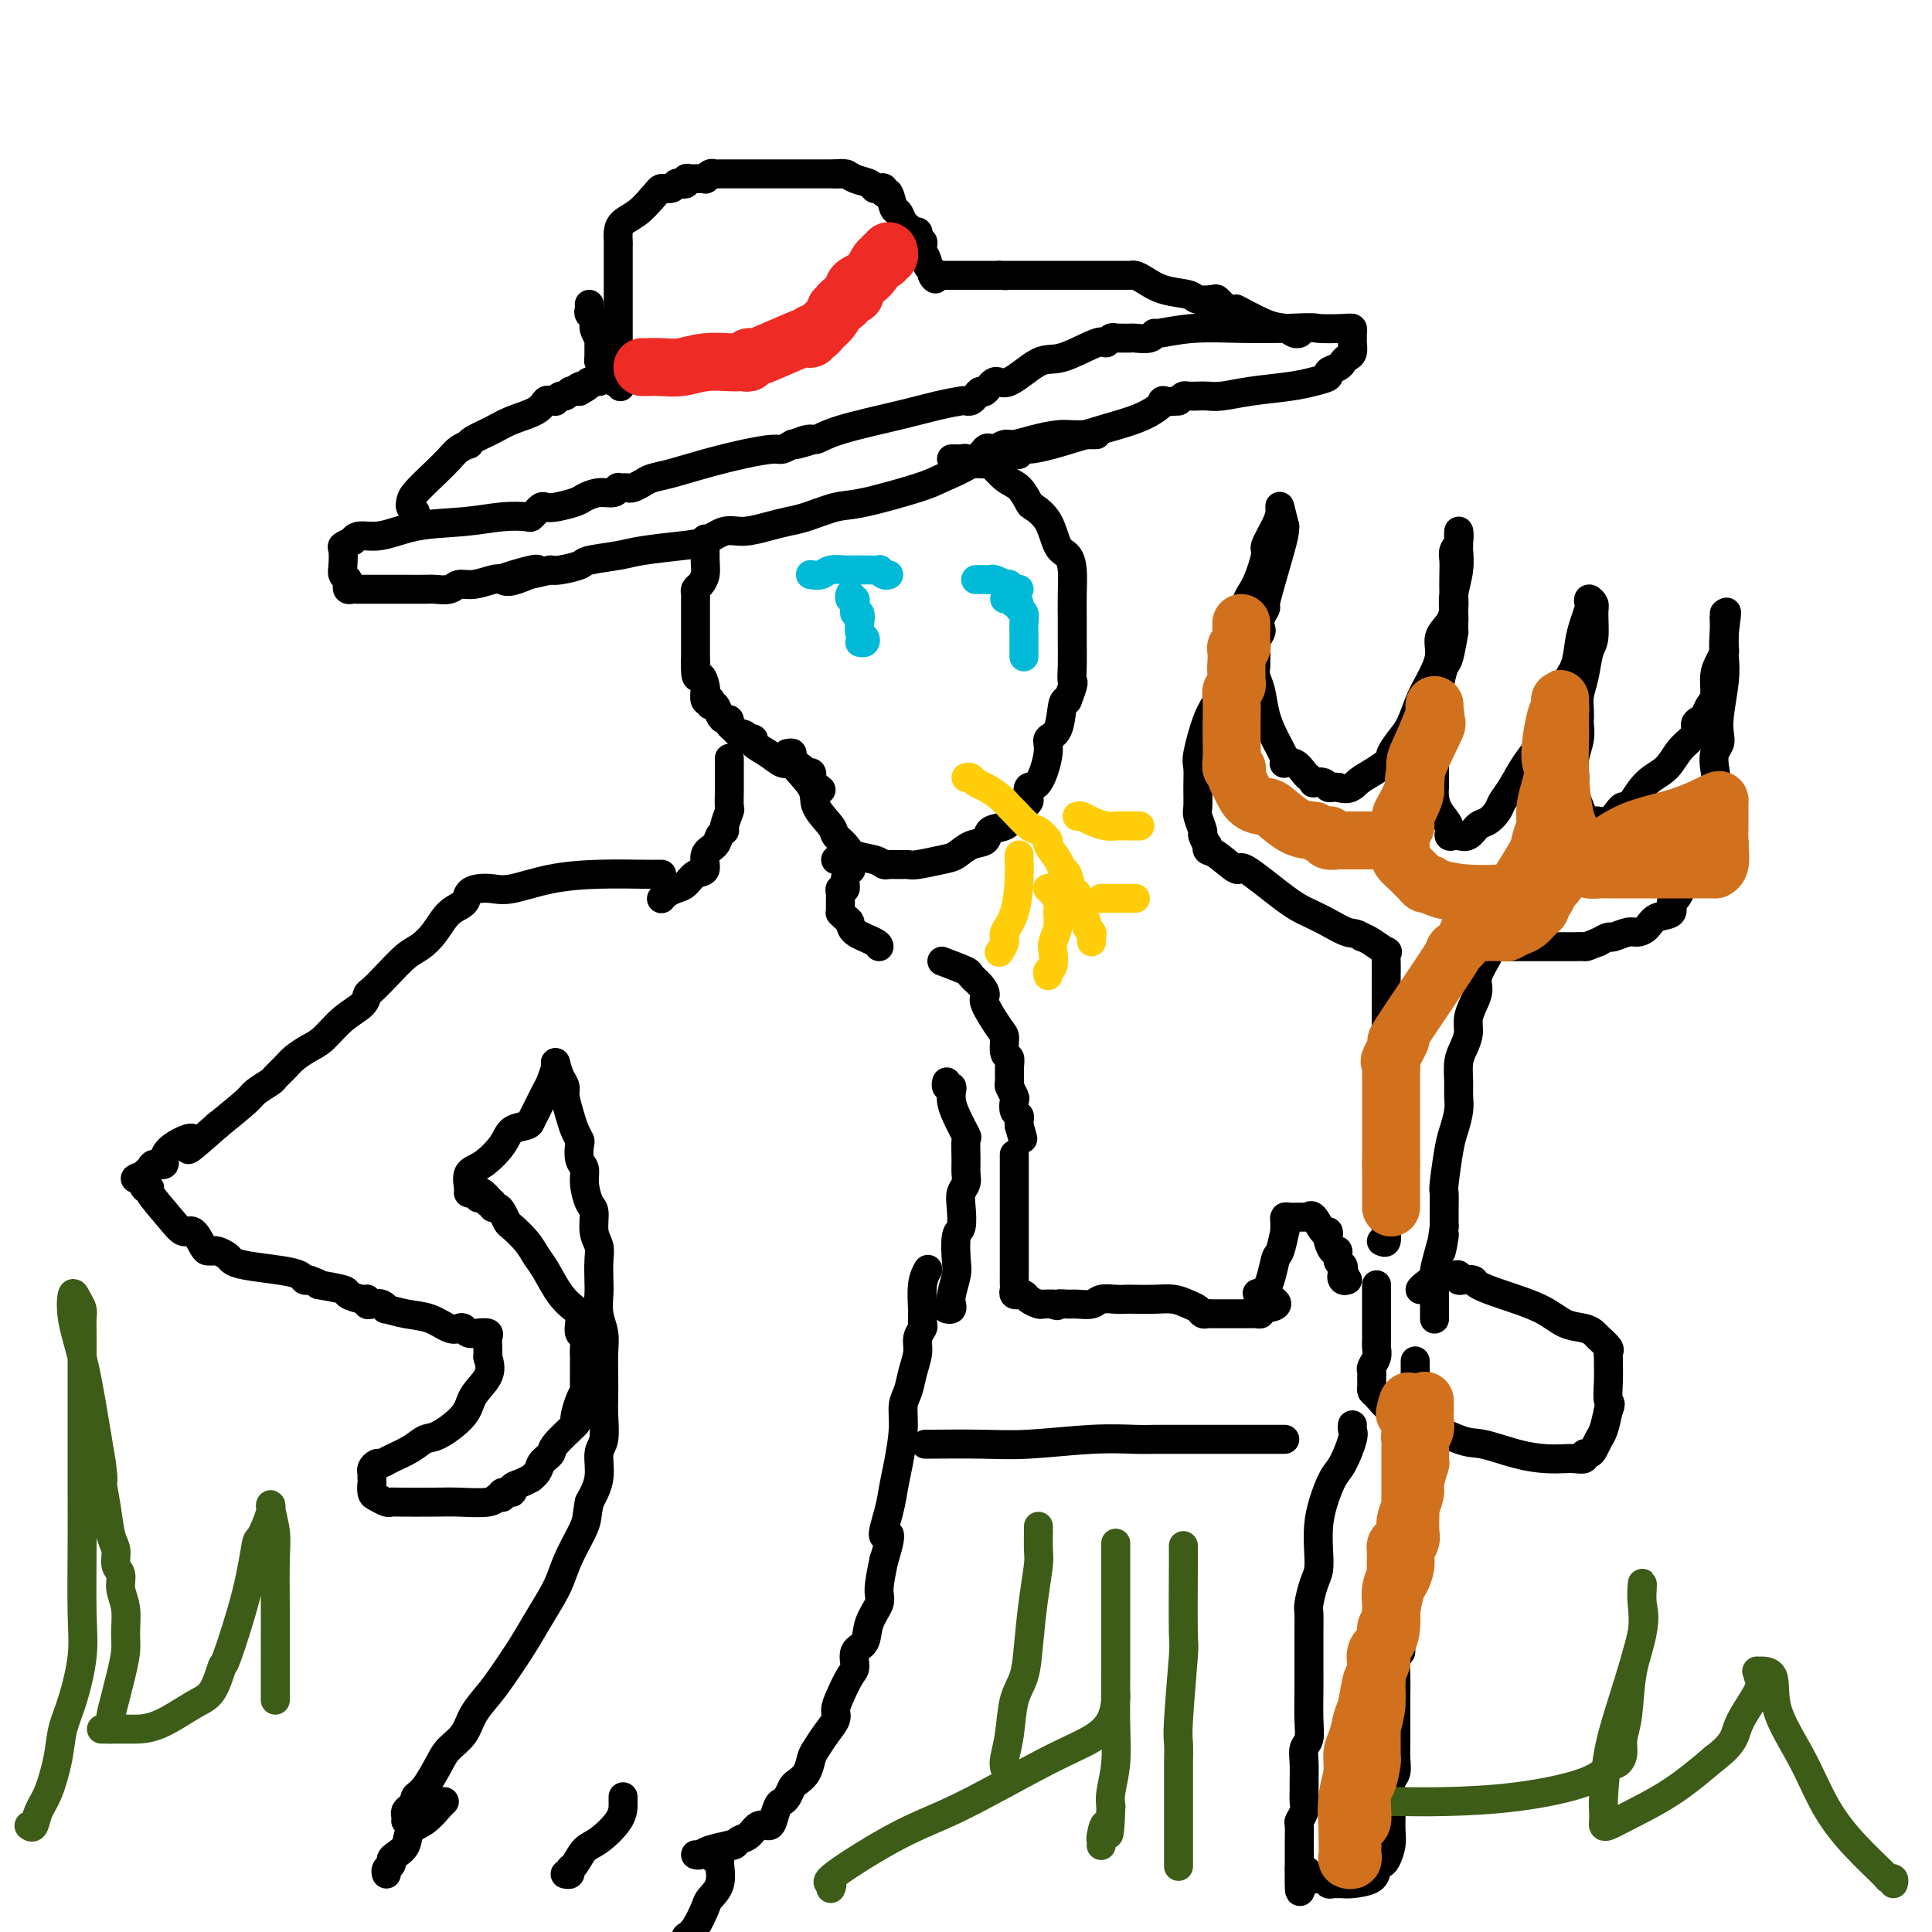 <svg viewBox='0 0 400 400' version='1.1' xmlns='http://www.w3.org/2000/svg' xmlns:xlink='http://www.w3.org/1999/xlink'><g fill='none' stroke='#000000' stroke-width='6' stroke-linecap='round' stroke-linejoin='round'><path d='M163,156c0.542,-0.100 1.084,-0.199 1,0c-0.084,0.199 -0.795,0.697 0,2c0.795,1.303 3.095,3.413 4,5c0.905,1.587 0.414,2.653 1,4c0.586,1.347 2.247,2.977 3,4c0.753,1.023 0.597,1.441 1,2c0.403,0.559 1.364,1.260 2,2c0.636,0.740 0.947,1.519 2,2c1.053,0.481 2.849,0.665 4,1c1.151,0.335 1.656,0.823 2,1c0.344,0.177 0.525,0.044 1,0c0.475,-0.044 1.243,0.000 2,0c0.757,-0.000 1.504,-0.046 2,0c0.496,0.046 0.743,0.182 2,0c1.257,-0.182 3.525,-0.683 5,-1c1.475,-0.317 2.156,-0.451 3,-1c0.844,-0.549 1.850,-1.512 3,-2c1.150,-0.488 2.444,-0.502 3,-1c0.556,-0.498 0.373,-1.482 1,-2c0.627,-0.518 2.063,-0.571 3,-1c0.937,-0.429 1.374,-1.233 2,-2c0.626,-0.767 1.441,-1.496 2,-2c0.559,-0.504 0.862,-0.782 1,-1c0.138,-0.218 0.112,-0.377 0,-1c-0.112,-0.623 -0.311,-1.711 0,-2c0.311,-0.289 1.130,0.220 2,-1c0.870,-1.220 1.791,-4.169 2,-6c0.209,-1.831 -0.295,-2.542 0,-3c0.295,-0.458 1.387,-0.662 2,-2c0.613,-1.338 0.747,-3.811 1,-5c0.253,-1.189 0.627,-1.095 1,-1'/><path d='M221,145c1.619,-4.202 1.166,-3.708 1,-4c-0.166,-0.292 -0.044,-1.370 0,-3c0.044,-1.630 0.012,-3.810 0,-5c-0.012,-1.190 -0.003,-1.389 0,-2c0.003,-0.611 -0.001,-1.635 0,-2c0.001,-0.365 0.008,-0.073 0,-1c-0.008,-0.927 -0.031,-3.073 0,-5c0.031,-1.927 0.117,-3.634 0,-5c-0.117,-1.366 -0.436,-2.392 -1,-3c-0.564,-0.608 -1.372,-0.800 -2,-2c-0.628,-1.200 -1.077,-3.408 -2,-5c-0.923,-1.592 -2.321,-2.567 -3,-3c-0.679,-0.433 -0.639,-0.322 -1,-1c-0.361,-0.678 -1.121,-2.143 -2,-3c-0.879,-0.857 -1.875,-1.104 -3,-2c-1.125,-0.896 -2.378,-2.440 -3,-3c-0.622,-0.560 -0.615,-0.136 -1,0c-0.385,0.136 -1.164,-0.016 -2,0c-0.836,0.016 -1.730,0.200 -2,0c-0.270,-0.200 0.085,-0.786 0,-1c-0.085,-0.214 -0.610,-0.057 -1,0c-0.390,0.057 -0.643,0.015 -1,0c-0.357,-0.015 -0.816,-0.004 -1,0c-0.184,0.004 -0.092,0.002 0,0'/><path d='M227,90c-0.448,0.000 -0.896,0.000 -1,0c-0.104,-0.000 0.137,-0.001 0,0c-0.137,0.001 -0.651,0.003 -1,0c-0.349,-0.003 -0.534,-0.011 -1,0c-0.466,0.011 -1.213,0.040 -2,0c-0.787,-0.040 -1.615,-0.151 -3,0c-1.385,0.151 -3.327,0.563 -5,1c-1.673,0.437 -3.077,0.899 -4,1c-0.923,0.101 -1.363,-0.161 -2,0c-0.637,0.161 -1.469,0.743 -2,1c-0.531,0.257 -0.760,0.189 -1,0c-0.240,-0.189 -0.490,-0.499 -1,0c-0.510,0.499 -1.281,1.806 -3,3c-1.719,1.194 -4.385,2.274 -6,3c-1.615,0.726 -2.178,1.098 -5,2c-2.822,0.902 -7.902,2.335 -11,3c-3.098,0.665 -4.215,0.561 -6,1c-1.785,0.439 -4.238,1.422 -6,2c-1.762,0.578 -2.834,0.750 -4,1c-1.166,0.250 -2.425,0.578 -4,1c-1.575,0.422 -3.464,0.939 -5,1c-1.536,0.061 -2.718,-0.335 -4,0c-1.282,0.335 -2.662,1.399 -4,2c-1.338,0.601 -2.632,0.738 -5,1c-2.368,0.262 -5.811,0.648 -8,1c-2.189,0.352 -3.125,0.669 -5,1c-1.875,0.331 -4.688,0.676 -6,1c-1.312,0.324 -1.122,0.626 -2,1c-0.878,0.374 -2.822,0.821 -4,1c-1.178,0.179 -1.589,0.089 -2,0'/><path d='M114,118c-18.249,4.211 -7.371,0.740 -4,0c3.371,-0.740 -0.763,1.251 -3,2c-2.237,0.749 -2.576,0.257 -3,0c-0.424,-0.257 -0.933,-0.279 -2,0c-1.067,0.279 -2.693,0.859 -4,1c-1.307,0.141 -2.295,-0.158 -3,0c-0.705,0.158 -1.126,0.775 -2,1c-0.874,0.225 -2.201,0.060 -3,0c-0.799,-0.060 -1.069,-0.016 -2,0c-0.931,0.016 -2.522,0.004 -4,0c-1.478,-0.004 -2.844,-0.001 -4,0c-1.156,0.001 -2.102,0.000 -3,0c-0.898,-0.000 -1.747,0.001 -2,0c-0.253,-0.001 0.090,-0.003 0,0c-0.090,0.003 -0.611,0.012 -1,0c-0.389,-0.012 -0.644,-0.044 -1,0c-0.356,0.044 -0.814,0.165 -1,0c-0.186,-0.165 -0.102,-0.615 0,-1c0.102,-0.385 0.222,-0.705 0,-1c-0.222,-0.295 -0.786,-0.565 -1,-1c-0.214,-0.435 -0.078,-1.034 0,-2c0.078,-0.966 0.098,-2.299 0,-3c-0.098,-0.701 -0.314,-0.772 0,-1c0.314,-0.228 1.157,-0.614 2,-1'/><path d='M73,112c0.626,-1.664 2.690,-0.824 5,-1c2.310,-0.176 4.867,-1.366 8,-2c3.133,-0.634 6.844,-0.710 10,-1c3.156,-0.290 5.759,-0.795 8,-1c2.241,-0.205 4.120,-0.111 5,0c0.880,0.111 0.760,0.240 1,0c0.240,-0.240 0.839,-0.848 1,-1c0.161,-0.152 -0.115,0.152 0,0c0.115,-0.152 0.621,-0.761 1,-1c0.379,-0.239 0.632,-0.106 1,0c0.368,0.106 0.851,0.187 2,0c1.149,-0.187 2.963,-0.642 4,-1c1.037,-0.358 1.296,-0.618 2,-1c0.704,-0.382 1.852,-0.887 3,-1c1.148,-0.113 2.297,0.166 3,0c0.703,-0.166 0.961,-0.776 1,-1c0.039,-0.224 -0.141,-0.063 0,0c0.141,0.063 0.603,0.028 1,0c0.397,-0.028 0.729,-0.048 1,0c0.271,0.048 0.481,0.165 1,0c0.519,-0.165 1.347,-0.611 2,-1c0.653,-0.389 1.131,-0.721 2,-1c0.869,-0.279 2.130,-0.505 4,-1c1.870,-0.495 4.351,-1.261 7,-2c2.649,-0.739 5.467,-1.452 8,-2c2.533,-0.548 4.782,-0.930 6,-1c1.218,-0.070 1.405,0.174 2,0c0.595,-0.174 1.599,-0.764 2,-1c0.401,-0.236 0.201,-0.118 0,0'/><path d='M164,92c8.636,-2.254 2.727,-0.389 1,0c-1.727,0.389 0.728,-0.697 2,-1c1.272,-0.303 1.360,0.178 2,0c0.640,-0.178 1.831,-1.015 5,-2c3.169,-0.985 8.316,-2.120 12,-3c3.684,-0.880 5.904,-1.506 8,-2c2.096,-0.494 4.067,-0.855 5,-1c0.933,-0.145 0.826,-0.075 1,0c0.174,0.075 0.627,0.155 1,0c0.373,-0.155 0.666,-0.545 1,-1c0.334,-0.455 0.707,-0.974 1,-1c0.293,-0.026 0.504,0.441 1,0c0.496,-0.441 1.278,-1.790 2,-2c0.722,-0.210 1.384,0.719 3,0c1.616,-0.719 4.187,-3.086 6,-4c1.813,-0.914 2.868,-0.374 5,-1c2.132,-0.626 5.341,-2.416 7,-3c1.659,-0.584 1.767,0.040 2,0c0.233,-0.040 0.592,-0.743 1,-1c0.408,-0.257 0.867,-0.069 1,0c0.133,0.069 -0.059,0.020 0,0c0.059,-0.020 0.370,-0.009 1,0c0.630,0.009 1.579,0.018 2,0c0.421,-0.018 0.313,-0.061 1,0c0.687,0.061 2.169,0.227 3,0c0.831,-0.227 1.013,-0.845 1,-1c-0.013,-0.155 -0.220,0.154 1,0c1.220,-0.154 3.867,-0.772 7,-1c3.133,-0.228 6.752,-0.065 10,0c3.248,0.065 6.124,0.033 9,0'/><path d='M266,68c6.884,-0.313 6.093,-0.095 7,0c0.907,0.095 3.511,0.066 5,0c1.489,-0.066 1.864,-0.169 2,0c0.136,0.169 0.034,0.608 0,1c-0.034,0.392 0.002,0.735 0,1c-0.002,0.265 -0.041,0.452 0,1c0.041,0.548 0.160,1.456 0,2c-0.160,0.544 -0.601,0.723 -1,1c-0.399,0.277 -0.756,0.652 -1,1c-0.244,0.348 -0.375,0.671 -1,1c-0.625,0.329 -1.744,0.665 -2,1c-0.256,0.335 0.350,0.668 0,1c-0.350,0.332 -1.655,0.663 -3,1c-1.345,0.337 -2.730,0.679 -5,1c-2.270,0.321 -5.424,0.622 -8,1c-2.576,0.378 -4.574,0.833 -6,1c-1.426,0.167 -2.280,0.048 -3,0c-0.720,-0.048 -1.306,-0.023 -2,0c-0.694,0.023 -1.494,0.045 -2,0c-0.506,-0.045 -0.716,-0.156 -1,0c-0.284,0.156 -0.642,0.578 -1,1'/><path d='M244,83c-4.877,0.474 -3.069,-0.342 -3,0c0.069,0.342 -1.602,1.842 -4,3c-2.398,1.158 -5.522,1.974 -9,3c-3.478,1.026 -7.310,2.261 -10,3c-2.690,0.739 -4.236,0.982 -5,1c-0.764,0.018 -0.744,-0.187 -1,0c-0.256,0.187 -0.787,0.768 -1,1c-0.213,0.232 -0.106,0.116 0,0'/><path d='M86,106c-0.419,-0.343 -0.838,-0.686 -1,-1c-0.162,-0.314 -0.066,-0.598 0,-1c0.066,-0.402 0.102,-0.921 1,-2c0.898,-1.079 2.657,-2.719 4,-4c1.343,-1.281 2.269,-2.202 3,-3c0.731,-0.798 1.266,-1.474 2,-2c0.734,-0.526 1.668,-0.904 2,-1c0.332,-0.096 0.064,0.088 0,0c-0.064,-0.088 0.077,-0.448 1,-1c0.923,-0.552 2.628,-1.297 4,-2c1.372,-0.703 2.410,-1.366 4,-2c1.590,-0.634 3.732,-1.241 5,-2c1.268,-0.759 1.663,-1.672 2,-2c0.337,-0.328 0.615,-0.073 1,0c0.385,0.073 0.877,-0.037 1,0c0.123,0.037 -0.122,0.220 0,0c0.122,-0.220 0.610,-0.844 1,-1c0.390,-0.156 0.682,0.154 1,0c0.318,-0.154 0.663,-0.772 1,-1c0.337,-0.228 0.668,-0.065 1,0c0.332,0.065 0.666,0.033 1,0'/><path d='M120,81c3.815,-2.100 0.852,-1.350 0,-1c-0.852,0.350 0.405,0.300 1,0c0.595,-0.300 0.527,-0.851 1,-1c0.473,-0.149 1.486,0.104 2,0c0.514,-0.104 0.530,-0.564 1,-1c0.470,-0.436 1.396,-0.848 2,-1c0.604,-0.152 0.887,-0.043 1,0c0.113,0.043 0.057,0.022 0,0'/><path d='M122,63c0.033,0.328 0.065,0.656 0,1c-0.065,0.344 -0.228,0.704 0,1c0.228,0.296 0.846,0.527 1,1c0.154,0.473 -0.155,1.187 0,2c0.155,0.813 0.774,1.723 1,2c0.226,0.277 0.061,-0.080 0,0c-0.061,0.080 -0.016,0.596 0,1c0.016,0.404 0.005,0.696 0,1c-0.005,0.304 -0.002,0.620 0,1c0.002,0.380 0.003,0.823 0,1c-0.003,0.177 -0.011,0.089 0,0c0.011,-0.089 0.041,-0.179 0,0c-0.041,0.179 -0.152,0.626 0,1c0.152,0.374 0.565,0.675 1,1c0.435,0.325 0.890,0.675 1,1c0.110,0.325 -0.124,0.626 0,1c0.124,0.374 0.607,0.821 1,1c0.393,0.179 0.697,0.089 1,0'/><path d='M128,79c0.928,2.358 0.249,0.255 0,-1c-0.249,-1.255 -0.067,-1.660 0,-2c0.067,-0.340 0.018,-0.615 0,-1c-0.018,-0.385 -0.005,-0.880 0,-1c0.005,-0.120 0.001,0.137 0,0c-0.001,-0.137 -0.000,-0.667 0,-1c0.000,-0.333 0.000,-0.470 0,-1c-0.000,-0.530 -0.000,-1.453 0,-2c0.000,-0.547 0.000,-0.719 0,-1c-0.000,-0.281 -0.000,-0.670 0,-1c0.000,-0.330 0.000,-0.599 0,-1c-0.000,-0.401 -0.000,-0.934 0,-1c0.000,-0.066 0.000,0.334 0,0c-0.000,-0.334 0.000,-1.402 0,-2c-0.000,-0.598 -0.000,-0.726 0,-1c0.000,-0.274 0.000,-0.696 0,-1c-0.000,-0.304 -0.000,-0.492 0,-1c0.000,-0.508 0.000,-1.337 0,-2c-0.000,-0.663 -0.000,-1.162 0,-2c0.000,-0.838 0.000,-2.017 0,-3c-0.000,-0.983 -0.000,-1.772 0,-2c0.000,-0.228 0.001,0.105 0,0c-0.001,-0.105 -0.006,-0.646 0,-1c0.006,-0.354 0.021,-0.520 0,-1c-0.021,-0.480 -0.078,-1.273 0,-2c0.078,-0.727 0.290,-1.388 1,-2c0.710,-0.612 1.917,-1.175 3,-2c1.083,-0.825 2.041,-1.913 3,-3'/><path d='M135,41c1.428,-1.552 1.497,-1.931 2,-2c0.503,-0.069 1.440,0.174 2,0c0.560,-0.174 0.742,-0.765 1,-1c0.258,-0.235 0.593,-0.116 1,0c0.407,0.116 0.887,0.227 1,0c0.113,-0.227 -0.142,-0.792 0,-1c0.142,-0.208 0.682,-0.060 1,0c0.318,0.060 0.414,0.030 1,0c0.586,-0.030 1.663,-0.061 2,0c0.337,0.061 -0.066,0.212 0,0c0.066,-0.212 0.602,-0.789 1,-1c0.398,-0.211 0.659,-0.057 1,0c0.341,0.057 0.763,0.015 1,0c0.237,-0.015 0.291,-0.004 1,0c0.709,0.004 2.074,0.001 3,0c0.926,-0.001 1.414,-0.000 2,0c0.586,0.000 1.270,0.000 2,0c0.730,-0.000 1.505,-0.000 2,0c0.495,0.000 0.711,0.000 1,0c0.289,-0.000 0.651,-0.000 1,0c0.349,0.000 0.684,0.000 1,0c0.316,-0.000 0.613,-0.000 1,0c0.387,0.000 0.863,0.000 1,0c0.137,-0.000 -0.066,-0.000 0,0c0.066,0.000 0.402,0.000 1,0c0.598,-0.000 1.460,-0.000 2,0c0.540,0.000 0.758,0.000 1,0c0.242,-0.000 0.508,-0.000 1,0c0.492,0.000 1.209,0.000 2,0c0.791,-0.000 1.654,-0.000 2,0c0.346,0.000 0.173,0.000 0,0'/><path d='M173,36c3.899,0.013 1.647,0.046 1,0c-0.647,-0.046 0.313,-0.170 1,0c0.687,0.170 1.102,0.633 2,1c0.898,0.367 2.278,0.639 3,1c0.722,0.361 0.785,0.812 1,1c0.215,0.188 0.582,0.114 1,0c0.418,-0.114 0.885,-0.267 1,0c0.115,0.267 -0.124,0.954 0,1c0.124,0.046 0.611,-0.549 1,0c0.389,0.549 0.681,2.242 1,3c0.319,0.758 0.663,0.581 1,1c0.337,0.419 0.665,1.436 1,2c0.335,0.564 0.677,0.677 1,1c0.323,0.323 0.626,0.856 1,1c0.374,0.144 0.818,-0.102 1,0c0.182,0.102 0.101,0.553 0,1c-0.101,0.447 -0.223,0.891 0,1c0.223,0.109 0.791,-0.116 1,0c0.209,0.116 0.060,0.574 0,1c-0.060,0.426 -0.031,0.821 0,1c0.031,0.179 0.064,0.142 0,0c-0.064,-0.142 -0.223,-0.389 0,0c0.223,0.389 0.829,1.412 1,2c0.171,0.588 -0.094,0.739 0,1c0.094,0.261 0.547,0.630 1,1'/><path d='M193,56c1.487,2.856 0.204,1.497 0,1c-0.204,-0.497 0.670,-0.133 1,0c0.330,0.133 0.116,0.036 0,0c-0.116,-0.036 -0.133,-0.010 1,0c1.133,0.010 3.417,0.003 5,0c1.583,-0.003 2.466,-0.001 3,0c0.534,0.001 0.721,0.000 1,0c0.279,-0.000 0.652,-0.000 1,0c0.348,0.000 0.671,0.000 1,0c0.329,-0.000 0.665,-0.000 1,0'/><path d='M207,57c2.412,0.155 1.443,0.041 1,0c-0.443,-0.041 -0.360,-0.011 0,0c0.360,0.011 0.998,0.003 2,0c1.002,-0.003 2.369,-0.001 3,0c0.631,0.001 0.527,0.000 1,0c0.473,-0.000 1.525,-0.000 2,0c0.475,0.000 0.375,0.000 1,0c0.625,-0.000 1.974,-0.000 3,0c1.026,0.000 1.728,0.000 3,0c1.272,-0.000 3.114,-0.000 4,0c0.886,0.000 0.815,0.000 1,0c0.185,-0.000 0.627,-0.000 1,0c0.373,0.000 0.677,0.000 1,0c0.323,-0.000 0.663,-0.001 1,0c0.337,0.001 0.669,0.002 1,0c0.331,-0.002 0.659,-0.008 1,0c0.341,0.008 0.694,0.029 1,0c0.306,-0.029 0.566,-0.109 1,0c0.434,0.109 1.041,0.408 2,1c0.959,0.592 2.270,1.478 4,2c1.730,0.522 3.879,0.680 5,1c1.121,0.320 1.214,0.803 2,1c0.786,0.197 2.266,0.108 3,0c0.734,-0.108 0.723,-0.235 1,0c0.277,0.235 0.844,0.833 1,1c0.156,0.167 -0.098,-0.095 0,0c0.098,0.095 0.549,0.548 1,1'/><path d='M254,64c3.395,0.913 1.383,-0.305 2,0c0.617,0.305 3.864,2.134 6,3c2.136,0.866 3.160,0.768 4,1c0.840,0.232 1.495,0.793 2,1c0.505,0.207 0.858,0.059 1,0c0.142,-0.059 0.071,-0.030 0,0'/><path d='M146,112c0.006,-0.377 0.012,-0.753 0,0c-0.012,0.753 -0.042,2.636 0,4c0.042,1.364 0.155,2.211 0,3c-0.155,0.789 -0.577,1.521 -1,2c-0.423,0.479 -0.845,0.705 -1,1c-0.155,0.295 -0.041,0.657 0,1c0.041,0.343 0.011,0.665 0,1c-0.011,0.335 -0.003,0.681 0,1c0.003,0.319 0.001,0.610 0,1c-0.001,0.390 -0.000,0.878 0,1c0.000,0.122 0.000,-0.121 0,0c-0.000,0.121 -0.000,0.606 0,1c0.000,0.394 0.000,0.697 0,1c-0.000,0.303 -0.000,0.606 0,1c0.000,0.394 0.000,0.878 0,1c-0.000,0.122 -0.000,-0.118 0,0c0.000,0.118 0.000,0.595 0,1c-0.000,0.405 -0.000,0.737 0,1c0.000,0.263 0.000,0.455 0,1c-0.000,0.545 -0.000,1.441 0,2c0.000,0.559 0.000,0.779 0,1'/><path d='M144,137c-0.142,4.433 0.501,3.016 1,3c0.499,-0.016 0.852,1.368 1,2c0.148,0.632 0.091,0.513 0,1c-0.091,0.487 -0.218,1.579 0,2c0.218,0.421 0.779,0.172 1,0c0.221,-0.172 0.100,-0.266 0,0c-0.100,0.266 -0.181,0.894 0,1c0.181,0.106 0.622,-0.308 1,0c0.378,0.308 0.693,1.339 1,2c0.307,0.661 0.607,0.952 1,1c0.393,0.048 0.878,-0.146 1,0c0.122,0.146 -0.121,0.631 0,1c0.121,0.369 0.606,0.621 1,1c0.394,0.379 0.699,0.886 1,1c0.301,0.114 0.600,-0.163 1,0c0.400,0.163 0.900,0.767 1,1c0.100,0.233 -0.202,0.095 0,0c0.202,-0.095 0.907,-0.145 1,0c0.093,0.145 -0.427,0.486 0,1c0.427,0.514 1.802,1.199 3,2c1.198,0.801 2.220,1.716 3,2c0.780,0.284 1.319,-0.064 2,0c0.681,0.064 1.503,0.538 2,1c0.497,0.462 0.669,0.911 1,1c0.331,0.089 0.821,-0.182 1,0c0.179,0.182 0.048,0.818 0,1c-0.048,0.182 -0.014,-0.091 0,0c0.014,0.091 0.007,0.545 0,1'/><path d='M168,162c3.500,2.667 1.750,1.333 0,0'/><path d='M151,157c0.000,0.431 0.000,0.862 0,1c-0.000,0.138 -0.000,-0.019 0,0c0.000,0.019 0.001,0.212 0,1c-0.001,0.788 -0.004,2.169 0,3c0.004,0.831 0.016,1.112 0,2c-0.016,0.888 -0.060,2.384 0,3c0.060,0.616 0.225,0.354 0,1c-0.225,0.646 -0.839,2.202 -1,3c-0.161,0.798 0.130,0.837 0,1c-0.130,0.163 -0.682,0.448 -1,1c-0.318,0.552 -0.403,1.370 -1,2c-0.597,0.630 -1.707,1.072 -2,2c-0.293,0.928 0.230,2.342 0,3c-0.230,0.658 -1.214,0.558 -2,1c-0.786,0.442 -1.373,1.425 -2,2c-0.627,0.575 -1.292,0.743 -2,1c-0.708,0.257 -1.458,0.605 -2,1c-0.542,0.395 -0.877,0.837 -1,1c-0.123,0.163 -0.035,0.047 0,0c0.035,-0.047 0.018,-0.023 0,0'/><path d='M173,178c0.337,0.064 0.675,0.128 1,0c0.325,-0.128 0.638,-0.447 1,0c0.362,0.447 0.773,1.660 1,2c0.227,0.340 0.271,-0.193 0,0c-0.271,0.193 -0.857,1.112 -1,2c-0.143,0.888 0.158,1.743 0,2c-0.158,0.257 -0.774,-0.086 -1,0c-0.226,0.086 -0.060,0.601 0,1c0.060,0.399 0.015,0.680 0,1c-0.015,0.320 -0.001,0.677 0,1c0.001,0.323 -0.010,0.611 0,1c0.010,0.389 0.041,0.881 0,1c-0.041,0.119 -0.155,-0.133 0,0c0.155,0.133 0.577,0.652 1,1c0.423,0.348 0.845,0.524 1,1c0.155,0.476 0.041,1.251 1,2c0.959,0.749 2.989,1.471 4,2c1.011,0.529 1.003,0.865 1,1c-0.003,0.135 -0.002,0.067 0,0'/><path d='M137,181c-0.290,-0.004 -0.580,-0.008 -1,0c-0.420,0.008 -0.969,0.027 -3,0c-2.031,-0.027 -5.545,-0.099 -9,0c-3.455,0.099 -6.852,0.368 -10,1c-3.148,0.632 -6.046,1.626 -8,2c-1.954,0.374 -2.963,0.129 -4,0c-1.037,-0.129 -2.101,-0.141 -3,0c-0.899,0.141 -1.633,0.437 -2,1c-0.367,0.563 -0.365,1.395 -1,2c-0.635,0.605 -1.906,0.983 -3,2c-1.094,1.017 -2.013,2.672 -3,4c-0.987,1.328 -2.044,2.330 -3,3c-0.956,0.670 -1.812,1.008 -3,2c-1.188,0.992 -2.708,2.638 -4,4c-1.292,1.362 -2.355,2.441 -3,3c-0.645,0.559 -0.871,0.597 -1,1c-0.129,0.403 -0.160,1.172 -1,2c-0.840,0.828 -2.490,1.716 -4,3c-1.510,1.284 -2.881,2.964 -4,4c-1.119,1.036 -1.985,1.428 -3,2c-1.015,0.572 -2.177,1.323 -3,2c-0.823,0.677 -1.306,1.281 -2,2c-0.694,0.719 -1.600,1.552 -2,2c-0.400,0.448 -0.293,0.512 -1,1c-0.707,0.488 -2.229,1.401 -3,2c-0.771,0.599 -0.792,0.886 -2,2c-1.208,1.114 -3.604,3.057 -6,5'/><path d='M45,233c-9.191,8.188 -5.169,4.159 -5,3c0.169,-1.159 -3.514,0.554 -5,2c-1.486,1.446 -0.775,2.626 -1,3c-0.225,0.374 -1.384,-0.057 -2,0c-0.616,0.057 -0.687,0.604 -1,1c-0.313,0.396 -0.867,0.642 -1,1c-0.133,0.358 0.157,0.827 0,1c-0.157,0.173 -0.759,0.049 -1,0c-0.241,-0.049 -0.120,-0.025 0,0'/><path d='M28,244c0.347,-0.226 0.694,-0.451 1,0c0.306,0.451 0.571,1.579 1,2c0.429,0.421 1.021,0.134 1,0c-0.021,-0.134 -0.654,-0.117 0,1c0.654,1.117 2.595,3.333 4,5c1.405,1.667 2.275,2.787 3,3c0.725,0.213 1.305,-0.479 2,0c0.695,0.479 1.506,2.128 2,3c0.494,0.872 0.670,0.965 1,1c0.330,0.035 0.813,0.012 1,0c0.187,-0.012 0.077,-0.014 0,0c-0.077,0.014 -0.120,0.045 0,0c0.120,-0.045 0.405,-0.167 1,0c0.595,0.167 1.501,0.622 2,1c0.499,0.378 0.592,0.679 1,1c0.408,0.321 1.131,0.660 3,1c1.869,0.340 4.882,0.679 7,1c2.118,0.321 3.339,0.625 4,1c0.661,0.375 0.760,0.821 1,1c0.240,0.179 0.620,0.089 1,0'/><path d='M64,265c3.557,1.260 1.451,0.911 2,1c0.549,0.089 3.754,0.616 5,1c1.246,0.384 0.532,0.625 1,1c0.468,0.375 2.118,0.884 3,1c0.882,0.116 0.997,-0.161 1,0c0.003,0.161 -0.107,0.760 0,1c0.107,0.240 0.432,0.120 1,0c0.568,-0.120 1.379,-0.241 2,0c0.621,0.241 1.052,0.842 1,1c-0.052,0.158 -0.585,-0.129 0,0c0.585,0.129 2.289,0.675 4,1c1.711,0.325 3.427,0.431 5,1c1.573,0.569 3.001,1.603 4,2c0.999,0.397 1.567,0.158 2,0c0.433,-0.158 0.729,-0.236 1,0c0.271,0.236 0.518,0.787 1,1c0.482,0.213 1.201,0.087 2,0c0.799,-0.087 1.678,-0.137 2,0c0.322,0.137 0.087,0.460 0,1c-0.087,0.540 -0.025,1.297 0,2c0.025,0.703 0.012,1.351 0,2'/><path d='M101,281c0.478,1.485 0.673,2.698 0,4c-0.673,1.302 -2.212,2.695 -3,4c-0.788,1.305 -0.823,2.524 -2,4c-1.177,1.476 -3.495,3.208 -5,4c-1.505,0.792 -2.196,0.642 -3,1c-0.804,0.358 -1.722,1.223 -3,2c-1.278,0.777 -2.917,1.465 -4,2c-1.083,0.535 -1.611,0.916 -2,1c-0.389,0.084 -0.640,-0.131 -1,0c-0.360,0.131 -0.828,0.608 -1,1c-0.172,0.392 -0.047,0.700 0,1c0.047,0.300 0.014,0.591 0,1c-0.014,0.409 -0.011,0.937 0,1c0.011,0.063 0.031,-0.337 0,0c-0.031,0.337 -0.112,1.411 0,2c0.112,0.589 0.417,0.694 1,1c0.583,0.306 1.444,0.814 2,1c0.556,0.186 0.807,0.051 1,0c0.193,-0.051 0.327,-0.018 2,0c1.673,0.018 4.883,0.020 7,0c2.117,-0.020 3.139,-0.062 5,0c1.861,0.062 4.559,0.228 6,0c1.441,-0.228 1.624,-0.849 2,-1c0.376,-0.151 0.944,0.167 1,0c0.056,-0.167 -0.399,-0.818 0,-1c0.399,-0.182 1.653,0.106 2,0c0.347,-0.106 -0.214,-0.605 0,-1c0.214,-0.395 1.204,-0.684 2,-1c0.796,-0.316 1.398,-0.658 2,-1'/><path d='M110,306c1.723,-1.347 1.529,-2.214 2,-3c0.471,-0.786 1.607,-1.492 2,-2c0.393,-0.508 0.042,-0.819 1,-2c0.958,-1.181 3.223,-3.233 4,-4c0.777,-0.767 0.065,-0.250 0,-1c-0.065,-0.750 0.519,-2.768 1,-4c0.481,-1.232 0.861,-1.678 1,-2c0.139,-0.322 0.037,-0.521 0,-1c-0.037,-0.479 -0.010,-1.237 0,-2c0.010,-0.763 0.002,-1.531 0,-2c-0.002,-0.469 0.000,-0.640 0,-1c-0.000,-0.360 -0.004,-0.908 0,-1c0.004,-0.092 0.015,0.271 0,0c-0.015,-0.271 -0.056,-1.176 0,-2c0.056,-0.824 0.210,-1.568 0,-2c-0.210,-0.432 -0.783,-0.554 -1,-1c-0.217,-0.446 -0.078,-1.218 0,-2c0.078,-0.782 0.095,-1.574 0,-2c-0.095,-0.426 -0.303,-0.487 -1,-1c-0.697,-0.513 -1.882,-1.479 -3,-3c-1.118,-1.521 -2.169,-3.597 -3,-5c-0.831,-1.403 -1.441,-2.134 -2,-3c-0.559,-0.866 -1.067,-1.868 -2,-3c-0.933,-1.132 -2.293,-2.393 -3,-3c-0.707,-0.607 -0.763,-0.559 -1,-1c-0.237,-0.441 -0.655,-1.372 -1,-2c-0.345,-0.628 -0.618,-0.952 -1,-1c-0.382,-0.048 -0.872,0.179 -1,0c-0.128,-0.179 0.106,-0.766 0,-1c-0.106,-0.234 -0.553,-0.117 -1,0'/><path d='M101,249c-2.896,-3.780 -0.635,-1.731 0,-1c0.635,0.731 -0.356,0.144 -1,0c-0.644,-0.144 -0.943,0.157 -1,0c-0.057,-0.157 0.126,-0.770 0,-1c-0.126,-0.230 -0.562,-0.076 -1,0c-0.438,0.076 -0.878,0.075 -1,0c-0.122,-0.075 0.073,-0.223 0,-1c-0.073,-0.777 -0.416,-2.183 0,-3c0.416,-0.817 1.589,-1.045 3,-2c1.411,-0.955 3.060,-2.638 4,-4c0.940,-1.362 1.173,-2.403 2,-3c0.827,-0.597 2.249,-0.749 3,-1c0.751,-0.251 0.832,-0.599 1,-1c0.168,-0.401 0.423,-0.853 1,-2c0.577,-1.147 1.475,-2.987 2,-4c0.525,-1.013 0.677,-1.199 1,-2c0.323,-0.801 0.818,-2.216 1,-3c0.182,-0.784 0.052,-0.938 0,-1c-0.052,-0.062 -0.026,-0.031 0,0'/><path d='M115,220c0.303,1.075 0.606,2.150 1,3c0.394,0.850 0.880,1.475 1,2c0.120,0.525 -0.125,0.951 0,2c0.125,1.049 0.621,2.722 1,4c0.379,1.278 0.641,2.162 1,3c0.359,0.838 0.813,1.630 1,2c0.187,0.370 0.105,0.320 0,1c-0.105,0.680 -0.234,2.092 0,3c0.234,0.908 0.832,1.314 1,2c0.168,0.686 -0.095,1.653 0,3c0.095,1.347 0.547,3.073 1,4c0.453,0.927 0.906,1.056 1,2c0.094,0.944 -0.171,2.702 0,4c0.171,1.298 0.777,2.135 1,3c0.223,0.865 0.064,1.757 0,3c-0.064,1.243 -0.031,2.838 0,4c0.031,1.162 0.061,1.892 0,3c-0.061,1.108 -0.212,2.592 0,4c0.212,1.408 0.789,2.738 1,4c0.211,1.262 0.058,2.456 0,4c-0.058,1.544 -0.020,3.436 0,5c0.020,1.564 0.021,2.798 0,4c-0.021,1.202 -0.064,2.372 0,4c0.064,1.628 0.234,3.715 0,5c-0.234,1.285 -0.871,1.769 -1,3c-0.129,1.231 0.249,3.209 0,5c-0.249,1.791 -1.124,3.396 -2,5'/><path d='M122,311c-0.535,2.848 -0.373,3.468 -1,5c-0.627,1.532 -2.043,3.975 -3,6c-0.957,2.025 -1.457,3.630 -2,5c-0.543,1.370 -1.131,2.505 -2,4c-0.869,1.495 -2.018,3.351 -3,5c-0.982,1.649 -1.795,3.092 -3,5c-1.205,1.908 -2.802,4.282 -4,6c-1.198,1.718 -1.997,2.779 -3,4c-1.003,1.221 -2.212,2.603 -3,4c-0.788,1.397 -1.157,2.808 -2,4c-0.843,1.192 -2.159,2.166 -3,3c-0.841,0.834 -1.205,1.529 -2,3c-0.795,1.471 -2.020,3.718 -3,5c-0.980,1.282 -1.717,1.601 -2,2c-0.283,0.399 -0.114,0.880 0,1c0.114,0.120 0.174,-0.122 0,0c-0.174,0.122 -0.583,0.607 -1,1c-0.417,0.393 -0.844,0.693 -1,1c-0.156,0.307 -0.042,0.621 0,1c0.042,0.379 0.012,0.823 0,1c-0.012,0.177 -0.006,0.089 0,0'/><path d='M144,384c0.319,0.083 0.639,0.167 1,0c0.361,-0.167 0.764,-0.584 2,-1c1.236,-0.416 3.304,-0.831 4,-1c0.696,-0.169 0.021,-0.091 0,0c-0.021,0.091 0.614,0.196 1,0c0.386,-0.196 0.523,-0.695 1,-1c0.477,-0.305 1.294,-0.418 2,-1c0.706,-0.582 1.303,-1.634 2,-2c0.697,-0.366 1.496,-0.048 2,0c0.504,0.048 0.713,-0.176 1,-1c0.287,-0.824 0.653,-2.248 1,-3c0.347,-0.752 0.674,-0.833 1,-1c0.326,-0.167 0.651,-0.419 1,-1c0.349,-0.581 0.723,-1.492 1,-2c0.277,-0.508 0.458,-0.614 1,-1c0.542,-0.386 1.445,-1.052 2,-2c0.555,-0.948 0.761,-2.179 1,-3c0.239,-0.821 0.511,-1.233 1,-2c0.489,-0.767 1.195,-1.890 2,-3c0.805,-1.110 1.708,-2.207 2,-3c0.292,-0.793 -0.029,-1.280 0,-2c0.029,-0.720 0.407,-1.672 1,-3c0.593,-1.328 1.400,-3.033 2,-4c0.600,-0.967 0.991,-1.197 1,-2c0.009,-0.803 -0.366,-2.180 0,-3c0.366,-0.820 1.474,-1.084 2,-2c0.526,-0.916 0.471,-2.483 1,-4c0.529,-1.517 1.642,-2.985 2,-4c0.358,-1.015 -0.041,-1.576 0,-3c0.041,-1.424 0.520,-3.712 1,-6'/><path d='M183,323c2.428,-7.702 0.497,-4.958 0,-5c-0.497,-0.042 0.440,-2.872 1,-5c0.560,-2.128 0.741,-3.555 1,-5c0.259,-1.445 0.594,-2.907 1,-5c0.406,-2.093 0.883,-4.818 1,-7c0.117,-2.182 -0.127,-3.820 0,-5c0.127,-1.180 0.626,-1.903 1,-3c0.374,-1.097 0.622,-2.570 1,-4c0.378,-1.430 0.886,-2.817 1,-4c0.114,-1.183 -0.166,-2.163 0,-3c0.166,-0.837 0.777,-1.530 1,-2c0.223,-0.470 0.059,-0.716 0,-1c-0.059,-0.284 -0.012,-0.605 0,-1c0.012,-0.395 -0.011,-0.863 0,-1c0.011,-0.137 0.054,0.056 0,-1c-0.054,-1.056 -0.207,-3.361 0,-5c0.207,-1.639 0.773,-2.611 1,-3c0.227,-0.389 0.113,-0.194 0,0'/><path d='M195,199c2.051,0.778 4.102,1.556 5,2c0.898,0.444 0.643,0.553 1,1c0.357,0.447 1.325,1.231 2,2c0.675,0.769 1.055,1.523 1,2c-0.055,0.477 -0.547,0.677 0,2c0.547,1.323 2.132,3.771 3,5c0.868,1.229 1.017,1.240 1,2c-0.017,0.760 -0.202,2.268 0,3c0.202,0.732 0.790,0.686 1,1c0.210,0.314 0.043,0.986 0,2c-0.043,1.014 0.040,2.369 0,3c-0.040,0.631 -0.203,0.536 0,1c0.203,0.464 0.772,1.486 1,2c0.228,0.514 0.113,0.519 0,1c-0.113,0.481 -0.226,1.438 0,2c0.226,0.562 0.792,0.728 1,1c0.208,0.272 0.060,0.649 0,1c-0.060,0.351 -0.030,0.675 0,1'/><path d='M211,233c1.333,4.833 0.667,2.417 0,0'/><path d='M196,271c0.415,0.081 0.829,0.163 1,0c0.171,-0.163 0.097,-0.569 0,-1c-0.097,-0.431 -0.219,-0.886 0,-2c0.219,-1.114 0.777,-2.885 1,-4c0.223,-1.115 0.111,-1.573 0,-3c-0.111,-1.427 -0.222,-3.824 0,-5c0.222,-1.176 0.777,-1.130 1,-2c0.223,-0.870 0.112,-2.657 0,-4c-0.112,-1.343 -0.227,-2.241 0,-3c0.227,-0.759 0.795,-1.377 1,-2c0.205,-0.623 0.048,-1.251 0,-2c-0.048,-0.749 0.011,-1.618 0,-3c-0.011,-1.382 -0.094,-3.277 0,-4c0.094,-0.723 0.366,-0.275 0,-1c-0.366,-0.725 -1.370,-2.624 -2,-4c-0.630,-1.376 -0.887,-2.229 -1,-3c-0.113,-0.771 -0.083,-1.461 0,-2c0.083,-0.539 0.218,-0.928 0,-1c-0.218,-0.072 -0.789,0.173 -1,0c-0.211,-0.173 -0.060,-0.764 0,-1c0.060,-0.236 0.030,-0.118 0,0'/><path d='M192,299c-0.495,0.008 -0.989,0.016 1,0c1.989,-0.016 6.463,-0.057 10,0c3.537,0.057 6.138,0.211 10,0c3.862,-0.211 8.984,-0.789 13,-1c4.016,-0.211 6.925,-0.057 9,0c2.075,0.057 3.317,0.015 4,0c0.683,-0.015 0.808,-0.004 1,0c0.192,0.004 0.451,0.001 1,0c0.549,-0.001 1.388,-0.000 2,0c0.612,0.000 0.996,0.000 2,0c1.004,-0.000 2.630,-0.000 4,0c1.370,0.000 2.486,0.000 4,0c1.514,-0.000 3.425,-0.000 5,0c1.575,0.000 2.814,0.000 4,0c1.186,-0.000 2.319,-0.000 3,0c0.681,0.000 0.909,0.000 1,0c0.091,-0.000 0.046,-0.000 0,0'/><path d='M210,239c-0.000,1.148 -0.000,2.297 0,4c0.000,1.703 0.000,3.962 0,5c-0.000,1.038 -0.000,0.856 0,2c0.000,1.144 0.000,3.612 0,5c-0.000,1.388 -0.000,1.694 0,2c0.000,0.306 0.000,0.610 0,1c-0.000,0.390 -0.000,0.864 0,1c0.000,0.136 0.000,-0.067 0,0c-0.000,0.067 -0.000,0.403 0,1c0.000,0.597 0.000,1.455 0,2c-0.000,0.545 -0.001,0.777 0,1c0.001,0.223 0.004,0.438 0,1c-0.004,0.562 -0.016,1.471 0,2c0.016,0.529 0.060,0.677 0,1c-0.060,0.323 -0.224,0.821 0,1c0.224,0.179 0.838,0.038 1,0c0.162,-0.038 -0.126,0.028 0,0c0.126,-0.028 0.666,-0.151 1,0c0.334,0.151 0.461,0.577 1,1c0.539,0.423 1.491,0.845 2,1c0.509,0.155 0.574,0.044 1,0c0.426,-0.044 1.213,-0.022 2,0'/><path d='M218,270c1.364,0.618 0.773,0.162 1,0c0.227,-0.162 1.272,-0.029 2,0c0.728,0.029 1.140,-0.045 2,0c0.860,0.045 2.168,0.208 3,0c0.832,-0.208 1.187,-0.788 2,-1c0.813,-0.212 2.083,-0.058 3,0c0.917,0.058 1.481,0.019 2,0c0.519,-0.019 0.993,-0.016 2,0c1.007,0.016 2.546,0.047 4,0c1.454,-0.047 2.823,-0.170 4,0c1.177,0.170 2.161,0.634 3,1c0.839,0.366 1.534,0.634 2,1c0.466,0.366 0.702,0.830 1,1c0.298,0.170 0.656,0.046 1,0c0.344,-0.046 0.673,-0.012 1,0c0.327,0.012 0.651,0.003 1,0c0.349,-0.003 0.722,-0.001 1,0c0.278,0.001 0.459,0.000 1,0c0.541,-0.000 1.441,0.001 2,0c0.559,-0.001 0.777,-0.003 1,0c0.223,0.003 0.452,0.011 1,0c0.548,-0.011 1.417,-0.041 2,0c0.583,0.041 0.881,0.155 1,0c0.119,-0.155 0.060,-0.577 0,-1'/><path d='M261,271c6.621,-0.558 1.673,-2.452 0,-3c-1.673,-0.548 -0.070,0.250 1,-1c1.070,-1.250 1.607,-4.549 2,-6c0.393,-1.451 0.641,-1.053 1,-2c0.359,-0.947 0.828,-3.237 1,-4c0.172,-0.763 0.045,0.002 0,0c-0.045,-0.002 -0.010,-0.771 0,-1c0.010,-0.229 -0.005,0.082 0,0c0.005,-0.082 0.028,-0.558 0,-1c-0.028,-0.442 -0.109,-0.851 0,-1c0.109,-0.149 0.407,-0.039 1,0c0.593,0.039 1.481,0.007 2,0c0.519,-0.007 0.667,0.010 1,0c0.333,-0.010 0.849,-0.046 1,0c0.151,0.046 -0.065,0.173 0,0c0.065,-0.173 0.409,-0.647 1,0c0.591,0.647 1.429,2.416 2,3c0.571,0.584 0.875,-0.017 1,0c0.125,0.017 0.071,0.652 0,1c-0.071,0.348 -0.159,0.408 0,1c0.159,0.592 0.565,1.717 1,2c0.435,0.283 0.900,-0.275 1,0c0.100,0.275 -0.165,1.382 0,2c0.165,0.618 0.762,0.748 1,1c0.238,0.252 0.119,0.626 0,1'/><path d='M278,263c0.944,1.868 0.305,1.037 0,1c-0.305,-0.037 -0.274,0.721 0,1c0.274,0.279 0.793,0.080 1,0c0.207,-0.080 0.104,-0.040 0,0'/><path d='M285,266c-0.000,0.329 -0.000,0.657 0,1c0.000,0.343 0.000,0.700 0,1c-0.000,0.300 -0.000,0.541 0,1c0.000,0.459 0.001,1.134 0,2c-0.001,0.866 -0.004,1.924 0,3c0.004,1.076 0.015,2.172 0,3c-0.015,0.828 -0.057,1.388 0,2c0.057,0.612 0.211,1.277 0,2c-0.211,0.723 -0.789,1.503 -1,2c-0.211,0.497 -0.057,0.711 0,1c0.057,0.289 0.017,0.653 0,1c-0.017,0.347 -0.010,0.678 0,1c0.010,0.322 0.024,0.636 0,1c-0.024,0.364 -0.085,0.777 0,1c0.085,0.223 0.316,0.254 1,1c0.684,0.746 1.823,2.206 3,3c1.177,0.794 2.394,0.920 5,2c2.606,1.080 6.603,3.112 9,4c2.397,0.888 3.194,0.630 5,1c1.806,0.370 4.621,1.368 7,2c2.379,0.632 4.321,0.897 6,1c1.679,0.103 3.094,0.042 4,0c0.906,-0.042 1.304,-0.066 2,0c0.696,0.066 1.692,0.222 2,0c0.308,-0.222 -0.072,-0.820 0,-1c0.072,-0.180 0.597,0.060 1,0c0.403,-0.060 0.685,-0.418 1,-1c0.315,-0.582 0.662,-1.387 1,-2c0.338,-0.613 0.668,-1.032 1,-2c0.332,-0.968 0.666,-2.484 1,-4'/><path d='M333,292c0.773,-1.819 0.207,-1.366 0,-2c-0.207,-0.634 -0.054,-2.354 0,-4c0.054,-1.646 0.008,-3.218 0,-4c-0.008,-0.782 0.024,-0.773 0,-1c-0.024,-0.227 -0.102,-0.691 0,-1c0.102,-0.309 0.383,-0.462 0,-1c-0.383,-0.538 -1.432,-1.459 -2,-2c-0.568,-0.541 -0.657,-0.701 -1,-1c-0.343,-0.299 -0.940,-0.738 -2,-1c-1.060,-0.262 -2.584,-0.347 -4,-1c-1.416,-0.653 -2.726,-1.874 -5,-3c-2.274,-1.126 -5.513,-2.157 -8,-3c-2.487,-0.843 -4.221,-1.498 -5,-2c-0.779,-0.502 -0.604,-0.853 -1,-1c-0.396,-0.147 -1.363,-0.092 -2,0c-0.637,0.092 -0.945,0.221 -1,0c-0.055,-0.221 0.142,-0.793 0,-1c-0.142,-0.207 -0.623,-0.049 -1,0c-0.377,0.049 -0.651,-0.011 -1,0c-0.349,0.011 -0.773,0.094 -1,0c-0.227,-0.094 -0.257,-0.365 -1,0c-0.743,0.365 -2.200,1.368 -3,2c-0.800,0.632 -0.943,0.895 -1,1c-0.057,0.105 -0.029,0.053 0,0'/><path d='M280,295c-0.048,0.332 -0.096,0.664 0,1c0.096,0.336 0.337,0.675 0,2c-0.337,1.325 -1.253,3.634 -2,5c-0.747,1.366 -1.324,1.787 -2,3c-0.676,1.213 -1.452,3.219 -2,5c-0.548,1.781 -0.869,3.338 -1,5c-0.131,1.662 -0.074,3.427 0,5c0.074,1.573 0.163,2.952 0,4c-0.163,1.048 -0.580,1.764 -1,3c-0.420,1.236 -0.845,2.993 -1,4c-0.155,1.007 -0.042,1.266 0,2c0.042,0.734 0.012,1.944 0,4c-0.012,2.056 -0.007,4.959 0,7c0.007,2.041 0.016,3.220 0,5c-0.016,1.780 -0.057,4.161 0,6c0.057,1.839 0.211,3.136 0,4c-0.211,0.864 -0.789,1.295 -1,2c-0.211,0.705 -0.056,1.683 0,3c0.056,1.317 0.011,2.973 0,4c-0.011,1.027 0.011,1.425 0,2c-0.011,0.575 -0.056,1.326 0,2c0.056,0.674 0.211,1.270 0,2c-0.211,0.730 -0.789,1.595 -1,2c-0.211,0.405 -0.057,0.351 0,1c0.057,0.649 0.015,2.001 0,3c-0.015,0.999 -0.004,1.643 0,2c0.004,0.357 0.001,0.426 0,1c-0.001,0.574 -0.000,1.655 0,2c0.000,0.345 0.000,-0.044 0,0c-0.000,0.044 -0.000,0.522 0,1'/><path d='M269,387c-0.146,8.674 0.489,2.859 1,1c0.511,-1.859 0.896,0.238 1,1c0.104,0.762 -0.074,0.190 0,0c0.074,-0.190 0.401,0.002 1,0c0.599,-0.002 1.470,-0.197 2,0c0.530,0.197 0.720,0.785 1,1c0.280,0.215 0.650,0.056 1,0c0.350,-0.056 0.682,-0.007 1,0c0.318,0.007 0.624,-0.026 1,0c0.376,0.026 0.821,0.111 2,0c1.179,-0.111 3.090,-0.417 4,-1c0.910,-0.583 0.818,-1.443 1,-2c0.182,-0.557 0.637,-0.810 1,-1c0.363,-0.190 0.633,-0.316 1,-1c0.367,-0.684 0.831,-1.925 1,-3c0.169,-1.075 0.044,-1.982 0,-3c-0.044,-1.018 -0.008,-2.145 0,-3c0.008,-0.855 -0.012,-1.439 0,-2c0.012,-0.561 0.056,-1.101 0,-2c-0.056,-0.899 -0.211,-2.159 0,-3c0.211,-0.841 0.789,-1.265 1,-2c0.211,-0.735 0.057,-1.781 0,-3c-0.057,-1.219 -0.015,-2.612 0,-4c0.015,-1.388 0.003,-2.770 0,-4c-0.003,-1.230 0.002,-2.307 0,-3c-0.002,-0.693 -0.011,-1.000 0,-2c0.011,-1.000 0.041,-2.692 0,-4c-0.041,-1.308 -0.155,-2.231 0,-3c0.155,-0.769 0.577,-1.385 1,-2'/><path d='M290,342c0.306,-6.839 0.072,-3.938 0,-3c-0.072,0.938 0.019,-0.088 0,-1c-0.019,-0.912 -0.149,-1.710 0,-3c0.149,-1.290 0.576,-3.070 1,-4c0.424,-0.930 0.845,-1.008 1,-2c0.155,-0.992 0.045,-2.898 0,-4c-0.045,-1.102 -0.026,-1.400 0,-2c0.026,-0.600 0.060,-1.500 0,-3c-0.060,-1.500 -0.212,-3.598 0,-5c0.212,-1.402 0.789,-2.109 1,-3c0.211,-0.891 0.057,-1.967 0,-3c-0.057,-1.033 -0.015,-2.025 0,-3c0.015,-0.975 0.004,-1.934 0,-3c-0.004,-1.066 -0.001,-2.238 0,-3c0.001,-0.762 0.000,-1.112 0,-2c-0.000,-0.888 -0.000,-2.313 0,-3c0.000,-0.687 0.000,-0.636 0,-1c-0.000,-0.364 -0.000,-1.142 0,-3c0.000,-1.858 0.000,-4.797 0,-6c-0.000,-1.203 -0.000,-0.670 0,-1c0.000,-0.330 0.000,-1.523 0,-2c-0.000,-0.477 -0.000,-0.239 0,0'/><path d='M286,257c0.423,0.201 0.845,0.402 1,0c0.155,-0.402 0.041,-1.407 0,-2c-0.041,-0.593 -0.011,-0.774 0,-1c0.011,-0.226 0.003,-0.498 0,-2c-0.003,-1.502 -0.001,-4.234 0,-6c0.001,-1.766 0.000,-2.567 0,-4c-0.000,-1.433 -0.000,-3.499 0,-5c0.000,-1.501 0.000,-2.436 0,-4c-0.000,-1.564 -0.000,-3.756 0,-5c0.000,-1.244 0.000,-1.541 0,-2c-0.000,-0.459 -0.000,-1.081 0,-2c0.000,-0.919 0.000,-2.136 0,-3c-0.000,-0.864 -0.000,-1.375 0,-2c0.000,-0.625 0.000,-1.363 0,-2c-0.000,-0.637 -0.000,-1.175 0,-2c0.000,-0.825 0.000,-1.939 0,-3c-0.000,-1.061 -0.001,-2.068 0,-3c0.001,-0.932 0.003,-1.789 0,-3c-0.003,-1.211 -0.010,-2.776 0,-4c0.010,-1.224 0.039,-2.107 0,-3c-0.039,-0.893 -0.144,-1.796 0,-2c0.144,-0.204 0.539,0.291 0,0c-0.539,-0.291 -2.011,-1.369 -3,-2c-0.989,-0.631 -1.494,-0.816 -2,-1'/><path d='M282,194c-1.263,-0.905 -1.919,-0.669 -3,-1c-1.081,-0.331 -2.587,-1.231 -4,-2c-1.413,-0.769 -2.731,-1.408 -4,-2c-1.269,-0.592 -2.487,-1.138 -5,-3c-2.513,-1.862 -6.320,-5.039 -8,-6c-1.680,-0.961 -1.234,0.294 -2,0c-0.766,-0.294 -2.745,-2.139 -4,-3c-1.255,-0.861 -1.785,-0.740 -2,-1c-0.215,-0.260 -0.114,-0.903 0,-1c0.114,-0.097 0.241,0.352 0,0c-0.241,-0.352 -0.849,-1.503 -1,-2c-0.151,-0.497 0.156,-0.339 0,-1c-0.156,-0.661 -0.775,-2.140 -1,-3c-0.225,-0.860 -0.054,-1.101 0,-2c0.054,-0.899 -0.007,-2.455 0,-4c0.007,-1.545 0.083,-3.078 0,-4c-0.083,-0.922 -0.324,-1.233 0,-3c0.324,-1.767 1.212,-4.990 2,-7c0.788,-2.010 1.476,-2.807 2,-4c0.524,-1.193 0.885,-2.781 1,-4c0.115,-1.219 -0.016,-2.069 0,-3c0.016,-0.931 0.180,-1.941 1,-3c0.820,-1.059 2.295,-2.165 3,-4c0.705,-1.835 0.640,-4.399 1,-6c0.360,-1.601 1.144,-2.239 2,-4c0.856,-1.761 1.784,-4.647 2,-6c0.216,-1.353 -0.279,-1.175 0,-2c0.279,-0.825 1.333,-2.654 2,-4c0.667,-1.346 0.949,-2.208 1,-3c0.051,-0.792 -0.128,-1.512 0,-1c0.128,0.512 0.564,2.256 1,4'/><path d='M266,109c0.032,1.234 -0.387,2.820 -1,5c-0.613,2.180 -1.418,4.955 -2,7c-0.582,2.045 -0.939,3.359 -1,4c-0.061,0.641 0.176,0.609 0,1c-0.176,0.391 -0.765,1.207 -1,2c-0.235,0.793 -0.116,1.564 0,2c0.116,0.436 0.227,0.536 0,1c-0.227,0.464 -0.794,1.293 -1,2c-0.206,0.707 -0.052,1.293 0,2c0.052,0.707 0.002,1.535 0,2c-0.002,0.465 0.043,0.567 0,1c-0.043,0.433 -0.176,1.198 0,2c0.176,0.802 0.660,1.641 1,3c0.340,1.359 0.536,3.240 1,5c0.464,1.760 1.194,3.400 2,5c0.806,1.600 1.686,3.159 2,4c0.314,0.841 0.063,0.964 0,1c-0.063,0.036 0.063,-0.016 0,0c-0.063,0.016 -0.314,0.099 0,0c0.314,-0.099 1.193,-0.380 2,0c0.807,0.380 1.544,1.421 2,2c0.456,0.579 0.633,0.695 1,1c0.367,0.305 0.924,0.800 1,1c0.076,0.200 -0.331,0.106 0,0c0.331,-0.106 1.398,-0.224 2,0c0.602,0.224 0.739,0.791 1,1c0.261,0.209 0.646,0.060 1,0c0.354,-0.060 0.677,-0.030 1,0'/><path d='M277,163c2.470,0.795 3.143,-0.219 4,-1c0.857,-0.781 1.896,-1.329 3,-2c1.104,-0.671 2.274,-1.465 3,-2c0.726,-0.535 1.010,-0.811 1,-1c-0.010,-0.189 -0.313,-0.293 0,-1c0.313,-0.707 1.241,-2.019 2,-3c0.759,-0.981 1.350,-1.631 2,-3c0.650,-1.369 1.357,-3.458 2,-5c0.643,-1.542 1.220,-2.538 2,-4c0.780,-1.462 1.764,-3.391 2,-5c0.236,-1.609 -0.277,-2.899 0,-4c0.277,-1.101 1.342,-2.014 2,-3c0.658,-0.986 0.907,-2.046 1,-3c0.093,-0.954 0.029,-1.801 0,-3c-0.029,-1.199 -0.022,-2.748 0,-4c0.022,-1.252 0.058,-2.205 0,-3c-0.058,-0.795 -0.212,-1.431 0,-2c0.212,-0.569 0.790,-1.070 1,-2c0.210,-0.930 0.053,-2.290 0,-2c-0.053,0.290 -0.000,2.231 0,3c0.000,0.769 -0.052,0.366 0,1c0.052,0.634 0.210,2.304 0,4c-0.210,1.696 -0.787,3.418 -1,5c-0.213,1.582 -0.061,3.023 0,4c0.061,0.977 0.030,1.488 0,2'/><path d='M301,129c-0.106,2.796 0.129,1.287 0,2c-0.129,0.713 -0.622,3.647 -1,5c-0.378,1.353 -0.641,1.125 -1,2c-0.359,0.875 -0.814,2.852 -1,4c-0.186,1.148 -0.102,1.465 0,2c0.102,0.535 0.224,1.287 0,2c-0.224,0.713 -0.792,1.387 -1,2c-0.208,0.613 -0.056,1.166 0,2c0.056,0.834 0.015,1.949 0,3c-0.015,1.051 -0.004,2.038 0,3c0.004,0.962 0.003,1.899 0,3c-0.003,1.101 -0.007,2.367 0,3c0.007,0.633 0.025,0.632 0,1c-0.025,0.368 -0.095,1.104 0,2c0.095,0.896 0.353,1.952 1,3c0.647,1.048 1.682,2.086 2,3c0.318,0.914 -0.080,1.702 0,2c0.080,0.298 0.640,0.106 1,0c0.360,-0.106 0.520,-0.125 1,0c0.480,0.125 1.280,0.396 2,0c0.720,-0.396 1.361,-1.458 2,-2c0.639,-0.542 1.276,-0.563 2,-1c0.724,-0.437 1.537,-1.291 2,-2c0.463,-0.709 0.578,-1.272 1,-2c0.422,-0.728 1.152,-1.619 2,-3c0.848,-1.381 1.814,-3.252 3,-5c1.186,-1.748 2.593,-3.374 4,-5'/><path d='M320,153c2.158,-3.097 2.553,-3.339 3,-4c0.447,-0.661 0.946,-1.741 1,-3c0.054,-1.259 -0.336,-2.698 0,-4c0.336,-1.302 1.397,-2.467 2,-4c0.603,-1.533 0.749,-3.435 1,-5c0.251,-1.565 0.607,-2.795 1,-4c0.393,-1.205 0.823,-2.387 1,-3c0.177,-0.613 0.101,-0.659 0,-1c-0.101,-0.341 -0.226,-0.978 0,-1c0.226,-0.022 0.804,0.570 1,1c0.196,0.430 0.010,0.698 0,2c-0.010,1.302 0.155,3.636 0,5c-0.155,1.364 -0.630,1.756 -1,3c-0.370,1.244 -0.635,3.340 -1,5c-0.365,1.660 -0.829,2.884 -1,4c-0.171,1.116 -0.050,2.126 0,3c0.050,0.874 0.027,1.613 0,2c-0.027,0.387 -0.060,0.421 0,1c0.060,0.579 0.211,1.701 0,3c-0.211,1.299 -0.786,2.773 -1,4c-0.214,1.227 -0.068,2.205 0,3c0.068,0.795 0.057,1.406 0,2c-0.057,0.594 -0.159,1.170 0,2c0.159,0.830 0.580,1.915 1,3'/><path d='M327,167c-0.373,6.448 -0.307,2.068 0,1c0.307,-1.068 0.855,1.178 1,2c0.145,0.822 -0.113,0.222 0,0c0.113,-0.222 0.597,-0.066 1,0c0.403,0.066 0.724,0.042 1,0c0.276,-0.042 0.508,-0.102 1,0c0.492,0.102 1.244,0.367 2,0c0.756,-0.367 1.517,-1.365 2,-2c0.483,-0.635 0.689,-0.906 1,-1c0.311,-0.094 0.729,-0.009 1,0c0.271,0.009 0.396,-0.056 1,-1c0.604,-0.944 1.688,-2.767 3,-4c1.312,-1.233 2.852,-1.875 4,-3c1.148,-1.125 1.904,-2.734 3,-4c1.096,-1.266 2.531,-2.188 3,-3c0.469,-0.812 -0.028,-1.514 0,-2c0.028,-0.486 0.581,-0.756 1,-1c0.419,-0.244 0.703,-0.463 1,-1c0.297,-0.537 0.605,-1.391 1,-2c0.395,-0.609 0.876,-0.973 1,-2c0.124,-1.027 -0.110,-2.715 0,-4c0.110,-1.285 0.565,-2.165 1,-3c0.435,-0.835 0.848,-1.624 1,-2c0.152,-0.376 0.041,-0.340 0,-1c-0.041,-0.660 -0.011,-2.017 0,-3c0.011,-0.983 0.003,-1.593 0,-2c-0.003,-0.407 -0.001,-0.609 0,-1c0.001,-0.391 0.000,-0.969 0,-1c-0.000,-0.031 -0.000,0.484 0,1'/><path d='M357,128c0.932,-3.282 0.264,0.514 0,3c-0.264,2.486 -0.122,3.663 0,5c0.122,1.337 0.225,2.833 0,5c-0.225,2.167 -0.779,5.007 -1,7c-0.221,1.993 -0.110,3.141 0,4c0.110,0.859 0.219,1.428 0,2c-0.219,0.572 -0.765,1.148 -1,2c-0.235,0.852 -0.158,1.981 0,3c0.158,1.019 0.396,1.928 0,3c-0.396,1.072 -1.427,2.308 -2,3c-0.573,0.692 -0.689,0.840 -1,2c-0.311,1.160 -0.815,3.333 -1,4c-0.185,0.667 -0.049,-0.170 0,0c0.049,0.170 0.010,1.347 0,2c-0.010,0.653 0.009,0.780 0,1c-0.009,0.220 -0.045,0.531 0,1c0.045,0.469 0.170,1.094 0,2c-0.170,0.906 -0.637,2.092 -1,3c-0.363,0.908 -0.624,1.538 -1,2c-0.376,0.462 -0.869,0.758 -1,1c-0.131,0.242 0.099,0.431 0,1c-0.099,0.569 -0.526,1.518 -1,2c-0.474,0.482 -0.995,0.497 -1,1c-0.005,0.503 0.505,1.493 0,2c-0.505,0.507 -2.027,0.532 -3,1c-0.973,0.468 -1.398,1.378 -2,2c-0.602,0.622 -1.382,0.954 -2,1c-0.618,0.046 -1.073,-0.194 -2,0c-0.927,0.194 -2.327,0.821 -3,1c-0.673,0.179 -0.621,-0.092 -1,0c-0.379,0.092 -1.190,0.546 -2,1'/><path d='M331,195c-2.894,1.155 -2.629,1.041 -3,1c-0.371,-0.041 -1.379,-0.011 -2,0c-0.621,0.011 -0.855,0.003 -2,0c-1.145,-0.003 -3.199,-0.001 -5,0c-1.801,0.001 -3.348,-0.001 -4,0c-0.652,0.001 -0.410,0.004 -1,0c-0.590,-0.004 -2.012,-0.015 -3,0c-0.988,0.015 -1.540,0.055 -2,0c-0.460,-0.055 -0.826,-0.206 -1,0c-0.174,0.206 -0.154,0.768 0,1c0.154,0.232 0.444,0.134 0,1c-0.444,0.866 -1.621,2.696 -2,4c-0.379,1.304 0.039,2.082 0,3c-0.039,0.918 -0.536,1.977 -1,3c-0.464,1.023 -0.895,2.010 -1,3c-0.105,0.990 0.115,1.984 0,3c-0.115,1.016 -0.566,2.056 -1,3c-0.434,0.944 -0.851,1.793 -1,3c-0.149,1.207 -0.028,2.773 0,4c0.028,1.227 -0.035,2.115 0,3c0.035,0.885 0.167,1.766 0,3c-0.167,1.234 -0.633,2.822 -1,4c-0.367,1.178 -0.634,1.945 -1,4c-0.366,2.055 -0.830,5.396 -1,7c-0.170,1.604 -0.046,1.470 0,2c0.046,0.530 0.013,1.723 0,3c-0.013,1.277 -0.007,2.639 0,4'/><path d='M299,254c-1.348,9.303 -0.218,3.560 0,2c0.218,-1.560 -0.478,1.063 -1,3c-0.522,1.937 -0.872,3.187 -1,4c-0.128,0.813 -0.034,1.189 0,2c0.034,0.811 0.009,2.059 0,3c-0.009,0.941 -0.002,1.576 0,2c0.002,0.424 0.001,0.635 0,1c-0.001,0.365 -0.000,0.882 0,1c0.000,0.118 0.000,-0.164 0,0c-0.000,0.164 -0.000,0.775 0,1c0.000,0.225 0.000,0.064 0,0c-0.000,-0.064 -0.000,-0.032 0,0'/></g>
<g fill='none' stroke='#FFCD0A' stroke-width='6' stroke-linecap='round' stroke-linejoin='round'><path d='M200,161c0.350,-0.095 0.700,-0.190 1,0c0.300,0.190 0.551,0.665 1,1c0.449,0.335 1.097,0.531 2,1c0.903,0.469 2.062,1.209 3,2c0.938,0.791 1.657,1.631 2,2c0.343,0.369 0.311,0.268 1,1c0.689,0.732 2.100,2.296 3,3c0.900,0.704 1.288,0.546 2,1c0.712,0.454 1.749,1.520 2,2c0.251,0.480 -0.284,0.374 0,1c0.284,0.626 1.386,1.984 2,3c0.614,1.016 0.738,1.690 1,2c0.262,0.310 0.661,0.257 1,1c0.339,0.743 0.617,2.283 1,3c0.383,0.717 0.872,0.612 1,1c0.128,0.388 -0.106,1.270 0,2c0.106,0.730 0.550,1.309 1,2c0.450,0.691 0.905,1.495 1,2c0.095,0.505 -0.171,0.710 0,1c0.171,0.290 0.778,0.666 1,1c0.222,0.334 0.060,0.626 0,1c-0.060,0.374 -0.016,0.832 0,1c0.016,0.168 0.005,0.048 0,0c-0.005,-0.048 -0.002,-0.024 0,0'/><path d='M211,177c-0.014,0.153 -0.027,0.305 0,1c0.027,0.695 0.095,1.931 0,4c-0.095,2.069 -0.351,4.971 -1,7c-0.649,2.029 -1.690,3.185 -2,4c-0.310,0.815 0.113,1.291 0,2c-0.113,0.709 -0.761,1.652 -1,2c-0.239,0.348 -0.068,0.099 0,0c0.068,-0.099 0.034,-0.050 0,0'/><path d='M217,184c-0.082,-0.064 -0.165,-0.128 0,0c0.165,0.128 0.576,0.447 1,1c0.424,0.553 0.859,1.340 1,2c0.141,0.660 -0.014,1.193 0,2c0.014,0.807 0.196,1.890 0,3c-0.196,1.110 -0.771,2.249 -1,3c-0.229,0.751 -0.114,1.116 0,2c0.114,0.884 0.226,2.289 0,3c-0.226,0.711 -0.792,0.730 -1,1c-0.208,0.270 -0.060,0.791 0,1c0.060,0.209 0.030,0.104 0,0'/><path d='M223,169c0.274,-0.083 0.548,-0.166 1,0c0.452,0.166 1.081,0.580 2,1c0.919,0.420 2.126,0.845 3,1c0.874,0.155 1.415,0.042 2,0c0.585,-0.042 1.215,-0.011 2,0c0.785,0.011 1.726,0.003 2,0c0.274,-0.003 -0.119,-0.001 0,0c0.119,0.001 0.748,0.000 1,0c0.252,-0.000 0.126,-0.000 0,0'/><path d='M228,186c0.251,0.000 0.502,0.000 1,0c0.498,0.000 1.244,0.000 2,0c0.756,0.000 1.523,0.000 2,0c0.477,0.000 0.664,0.000 1,0c0.336,0.000 0.821,0.000 1,0c0.179,0.000 0.051,0.000 0,0c-0.051,0.000 -0.026,0.000 0,0'/></g>
<g fill='none' stroke='#00BAD8' stroke-width='6' stroke-linecap='round' stroke-linejoin='round'><path d='M168,119c-0.190,-0.030 -0.379,-0.061 0,0c0.379,0.061 1.328,0.212 2,0c0.672,-0.212 1.068,-0.789 2,-1c0.932,-0.211 2.401,-0.056 3,0c0.599,0.056 0.328,0.014 1,0c0.672,-0.014 2.288,-0.000 3,0c0.712,0.000 0.520,-0.014 1,0c0.480,0.014 1.631,0.056 2,0c0.369,-0.056 -0.046,-0.211 0,0c0.046,0.211 0.551,0.788 1,1c0.449,0.212 0.843,0.061 1,0c0.157,-0.061 0.079,-0.030 0,0'/><path d='M176,123c-0.113,0.455 -0.226,0.909 0,1c0.226,0.091 0.792,-0.182 1,0c0.208,0.182 0.060,0.818 0,1c-0.060,0.182 -0.030,-0.089 0,0c0.030,0.089 0.060,0.538 0,1c-0.060,0.462 -0.209,0.935 0,1c0.209,0.065 0.775,-0.280 1,0c0.225,0.280 0.109,1.185 0,2c-0.109,0.815 -0.212,1.539 0,2c0.212,0.461 0.737,0.660 1,1c0.263,0.340 0.263,0.822 0,1c-0.263,0.178 -0.789,0.051 -1,0c-0.211,-0.051 -0.105,-0.025 0,0'/><path d='M202,120c0.746,-0.008 1.491,-0.016 2,0c0.509,0.016 0.781,0.056 1,0c0.219,-0.056 0.385,-0.208 1,0c0.615,0.208 1.680,0.778 2,1c0.320,0.222 -0.106,0.098 0,0c0.106,-0.098 0.745,-0.171 1,0c0.255,0.171 0.128,0.585 0,1'/><path d='M209,122c1.250,0.310 0.875,0.083 1,0c0.125,-0.083 0.750,-0.024 1,0c0.250,0.024 0.125,0.012 0,0'/><path d='M208,124c0.342,-0.120 0.684,-0.240 1,0c0.316,0.240 0.607,0.841 1,1c0.393,0.159 0.890,-0.122 1,0c0.110,0.122 -0.167,0.649 0,1c0.167,0.351 0.777,0.527 1,1c0.223,0.473 0.060,1.244 0,2c-0.060,0.756 -0.016,1.499 0,2c0.016,0.501 0.004,0.761 0,1c-0.004,0.239 -0.001,0.456 0,1c0.001,0.544 0.000,1.416 0,2c-0.000,0.584 -0.000,0.881 0,1c0.000,0.119 0.000,0.059 0,0'/></g>
<g fill='none' stroke='#EE2B24' stroke-width='12' stroke-linecap='round' stroke-linejoin='round'><path d='M133,76c0.173,0.008 0.347,0.016 1,0c0.653,-0.016 1.786,-0.057 3,0c1.214,0.057 2.510,0.211 4,0c1.490,-0.211 3.174,-0.788 5,-1c1.826,-0.212 3.795,-0.061 5,0c1.205,0.061 1.646,0.031 2,0c0.354,-0.031 0.621,-0.062 1,0c0.379,0.062 0.870,0.215 1,0c0.130,-0.215 -0.099,-0.800 0,-1c0.099,-0.200 0.528,-0.014 1,0c0.472,0.014 0.987,-0.144 3,-1c2.013,-0.856 5.523,-2.411 7,-3c1.477,-0.589 0.919,-0.213 1,0c0.081,0.213 0.799,0.261 1,0c0.201,-0.261 -0.115,-0.832 0,-1c0.115,-0.168 0.660,0.068 1,0c0.340,-0.068 0.476,-0.442 1,-1c0.524,-0.558 1.435,-1.302 2,-2c0.565,-0.698 0.782,-1.349 1,-2'/><path d='M173,64c3.117,-1.885 1.409,-1.098 1,-1c-0.409,0.098 0.479,-0.495 1,-1c0.521,-0.505 0.673,-0.923 1,-1c0.327,-0.077 0.829,0.185 1,0c0.171,-0.185 0.010,-0.818 0,-1c-0.010,-0.182 0.131,0.086 0,0c-0.131,-0.086 -0.534,-0.524 0,-1c0.534,-0.476 2.003,-0.988 3,-2c0.997,-1.012 1.521,-2.524 2,-3c0.479,-0.476 0.913,0.082 1,0c0.087,-0.082 -0.173,-0.806 0,-1c0.173,-0.194 0.777,0.140 1,0c0.223,-0.140 0.064,-0.754 0,-1c-0.064,-0.246 -0.032,-0.123 0,0'/></g>
<g fill='none' stroke='#000000' stroke-width='6' stroke-linecap='round' stroke-linejoin='round'><path d='M129,372c-0.003,0.371 -0.007,0.741 0,1c0.007,0.259 0.024,0.406 0,1c-0.024,0.594 -0.087,1.636 -1,3c-0.913,1.364 -2.674,3.049 -4,4c-1.326,0.951 -2.215,1.169 -3,2c-0.785,0.831 -1.464,2.275 -2,3c-0.536,0.725 -0.927,0.730 -1,1c-0.073,0.270 0.173,0.803 0,1c-0.173,0.197 -0.764,0.056 -1,0c-0.236,-0.056 -0.118,-0.028 0,0'/><path d='M92,373c-0.170,0.123 -0.339,0.246 -1,1c-0.661,0.754 -1.813,2.138 -3,3c-1.187,0.862 -2.408,1.201 -3,2c-0.592,0.799 -0.555,2.059 -1,3c-0.445,0.941 -1.373,1.562 -2,2c-0.627,0.438 -0.952,0.692 -1,1c-0.048,0.308 0.183,0.670 0,1c-0.183,0.330 -0.780,0.627 -1,1c-0.220,0.373 -0.063,0.821 0,1c0.063,0.179 0.031,0.090 0,0'/><path d='M148,385c0.438,-0.014 0.875,-0.028 1,0c0.125,0.028 -0.064,0.098 0,1c0.064,0.902 0.379,2.637 0,4c-0.379,1.363 -1.452,2.355 -2,3c-0.548,0.645 -0.571,0.943 -1,2c-0.429,1.057 -1.266,2.873 -2,4c-0.734,1.127 -1.367,1.563 -2,2'/></g>
<g fill='none' stroke='#3D5C18' stroke-width='6' stroke-linecap='round' stroke-linejoin='round'><path d='M6,378c0.355,0.265 0.710,0.529 1,0c0.290,-0.529 0.514,-1.852 1,-3c0.486,-1.148 1.234,-2.122 2,-4c0.766,-1.878 1.550,-4.662 2,-7c0.450,-2.338 0.565,-4.231 1,-6c0.435,-1.769 1.188,-3.412 2,-6c0.812,-2.588 1.682,-6.119 2,-9c0.318,-2.881 0.085,-5.112 0,-9c-0.085,-3.888 -0.023,-9.435 0,-14c0.023,-4.565 0.006,-8.150 0,-12c-0.006,-3.850 -0.002,-7.965 0,-11c0.002,-3.035 0.000,-4.991 0,-7c-0.000,-2.009 0.001,-4.071 0,-6c-0.001,-1.929 -0.003,-3.724 0,-5c0.003,-1.276 0.012,-2.034 0,-3c-0.012,-0.966 -0.043,-2.141 0,-3c0.043,-0.859 0.161,-1.402 0,-2c-0.161,-0.598 -0.601,-1.250 -1,-2c-0.399,-0.750 -0.756,-1.599 -1,-1c-0.244,0.599 -0.375,2.645 0,5c0.375,2.355 1.255,5.019 2,8c0.745,2.981 1.356,6.280 2,10c0.644,3.720 1.322,7.860 2,12'/><path d='M21,303c0.724,5.663 0.035,2.820 0,3c-0.035,0.180 0.583,3.384 1,6c0.417,2.616 0.633,4.643 1,6c0.367,1.357 0.887,2.045 1,3c0.113,0.955 -0.180,2.177 0,3c0.180,0.823 0.834,1.247 1,2c0.166,0.753 -0.155,1.836 0,3c0.155,1.164 0.785,2.411 1,4c0.215,1.589 0.015,3.522 0,5c-0.015,1.478 0.154,2.500 0,4c-0.154,1.500 -0.630,3.476 -1,5c-0.370,1.524 -0.635,2.594 -1,4c-0.365,1.406 -0.830,3.147 -1,4c-0.170,0.853 -0.046,0.816 0,1c0.046,0.184 0.012,0.588 0,1c-0.012,0.412 -0.004,0.832 0,1c0.004,0.168 0.002,0.084 0,0'/><path d='M21,358c0.535,-0.000 1.070,-0.000 1,0c-0.070,0.000 -0.746,0.001 0,0c0.746,-0.001 2.913,-0.002 4,0c1.087,0.002 1.094,0.009 2,0c0.906,-0.009 2.712,-0.034 5,-1c2.288,-0.966 5.057,-2.872 7,-4c1.943,-1.128 3.060,-1.477 4,-3c0.940,-1.523 1.704,-4.222 2,-5c0.296,-0.778 0.126,0.363 1,-2c0.874,-2.363 2.794,-8.231 4,-13c1.206,-4.769 1.700,-8.440 2,-10c0.300,-1.560 0.406,-1.011 1,-2c0.594,-0.989 1.676,-3.517 2,-5c0.324,-1.483 -0.109,-1.919 0,-1c0.109,0.919 0.761,3.195 1,5c0.239,1.805 0.064,3.141 0,6c-0.064,2.859 -0.017,7.243 0,10c0.017,2.757 0.005,3.888 0,6c-0.005,2.112 -0.001,5.206 0,7c0.001,1.794 0.000,2.288 0,3c-0.000,0.712 -0.000,1.641 0,2c0.000,0.359 0.000,0.148 0,0c-0.000,-0.148 -0.000,-0.232 0,0c0.000,0.232 0.000,0.781 0,1c-0.000,0.219 -0.000,0.110 0,0'/><path d='M172,391c0.207,-0.407 0.415,-0.815 0,-1c-0.415,-0.185 -1.451,-0.149 1,-2c2.451,-1.851 8.390,-5.589 13,-8c4.610,-2.411 7.890,-3.493 13,-6c5.110,-2.507 12.049,-6.437 17,-9c4.951,-2.563 7.915,-3.758 10,-5c2.085,-1.242 3.291,-2.530 4,-4c0.709,-1.470 0.922,-3.120 1,-4c0.078,-0.880 0.021,-0.988 0,-2c-0.021,-1.012 -0.006,-2.927 0,-5c0.006,-2.073 0.001,-4.304 0,-7c-0.001,-2.696 -0.000,-5.858 0,-8c0.000,-2.142 0.000,-3.265 0,-5c-0.000,-1.735 -0.000,-4.083 0,-5c0.000,-0.917 0.000,-0.402 0,0c-0.000,0.402 -0.000,0.692 0,2c0.000,1.308 0.001,3.636 0,6c-0.001,2.364 -0.004,4.765 0,8c0.004,3.235 0.015,7.303 0,11c-0.015,3.697 -0.056,7.022 0,10c0.056,2.978 0.207,5.610 0,8c-0.207,2.390 -0.774,4.540 -1,6c-0.226,1.460 -0.113,2.230 0,3'/><path d='M230,374c-0.321,9.150 -0.622,5.026 -1,4c-0.378,-1.026 -0.833,1.045 -1,2c-0.167,0.955 -0.045,0.792 0,1c0.045,0.208 0.012,0.787 0,1c-0.012,0.213 -0.003,0.061 0,0c0.003,-0.061 0.002,-0.030 0,0'/><path d='M208,366c-0.097,-0.462 -0.195,-0.924 0,-2c0.195,-1.076 0.682,-2.767 1,-5c0.318,-2.233 0.467,-5.007 1,-7c0.533,-1.993 1.449,-3.203 2,-5c0.551,-1.797 0.736,-4.180 1,-7c0.264,-2.820 0.607,-6.076 1,-9c0.393,-2.924 0.837,-5.516 1,-7c0.163,-1.484 0.044,-1.862 0,-3c-0.044,-1.138 -0.012,-3.037 0,-4c0.012,-0.963 0.003,-0.989 0,-1c-0.003,-0.011 -0.002,-0.005 0,0'/><path d='M245,320c-0.002,0.885 -0.004,1.771 0,2c0.004,0.229 0.015,-0.197 0,3c-0.015,3.197 -0.057,10.017 0,13c0.057,2.983 0.211,2.128 0,5c-0.211,2.872 -0.789,9.470 -1,13c-0.211,3.530 -0.057,3.991 0,5c0.057,1.009 0.015,2.565 0,4c-0.015,1.435 -0.004,2.749 0,4c0.004,1.251 0.001,2.437 0,4c-0.001,1.563 -0.000,3.501 0,5c0.000,1.499 0.000,2.557 0,4c-0.000,1.443 -0.000,3.269 0,4c0.000,0.731 0.000,0.365 0,0'/><path d='M284,373c1.868,-0.012 3.736,-0.024 6,0c2.264,0.024 4.925,0.085 9,0c4.075,-0.085 9.565,-0.315 15,-1c5.435,-0.685 10.814,-1.824 14,-3c3.186,-1.176 4.177,-2.390 5,-3c0.823,-0.610 1.476,-0.618 2,-1c0.524,-0.382 0.918,-1.139 1,-2c0.082,-0.861 -0.150,-1.827 0,-3c0.150,-1.173 0.681,-2.555 1,-5c0.319,-2.445 0.425,-5.955 1,-9c0.575,-3.045 1.617,-5.627 2,-8c0.383,-2.373 0.106,-4.538 0,-6c-0.106,-1.462 -0.041,-2.222 0,-3c0.041,-0.778 0.057,-1.574 0,-1c-0.057,0.574 -0.187,2.517 0,4c0.187,1.483 0.691,2.504 0,6c-0.691,3.496 -2.577,9.465 -4,14c-1.423,4.535 -2.382,7.635 -3,11c-0.618,3.365 -0.896,6.994 -1,9c-0.104,2.006 -0.034,2.390 0,3c0.034,0.610 0.032,1.446 0,2c-0.032,0.554 -0.094,0.825 0,1c0.094,0.175 0.345,0.253 1,0c0.655,-0.253 1.715,-0.837 4,-2c2.285,-1.163 5.796,-2.904 9,-5c3.204,-2.096 6.102,-4.548 9,-7'/><path d='M355,364c4.447,-3.371 4.064,-4.798 5,-7c0.936,-2.202 3.190,-5.180 4,-7c0.810,-1.820 0.174,-2.483 0,-3c-0.174,-0.517 0.112,-0.887 0,-1c-0.112,-0.113 -0.622,0.032 0,0c0.622,-0.032 2.376,-0.240 3,1c0.624,1.240 0.119,3.930 1,7c0.881,3.070 3.149,6.522 5,10c1.851,3.478 3.284,6.984 5,10c1.716,3.016 3.714,5.544 6,8c2.286,2.456 4.861,4.840 6,6c1.139,1.160 0.841,1.094 1,1c0.159,-0.094 0.773,-0.218 1,0c0.227,0.218 0.065,0.776 0,1c-0.065,0.224 -0.032,0.112 0,0'/></g>
<g fill='none' stroke='#D2711D' stroke-width='12' stroke-linecap='round' stroke-linejoin='round'><path d='M257,129c0.008,0.115 0.016,0.229 0,1c-0.016,0.771 -0.057,2.197 0,3c0.057,0.803 0.211,0.983 0,1c-0.211,0.017 -0.789,-0.130 -1,0c-0.211,0.130 -0.057,0.535 0,1c0.057,0.465 0.016,0.989 0,2c-0.016,1.011 -0.008,2.508 0,3c0.008,0.492 0.016,-0.022 0,0c-0.016,0.022 -0.057,0.578 0,1c0.057,0.422 0.211,0.709 0,1c-0.211,0.291 -0.788,0.585 -1,1c-0.212,0.415 -0.058,0.952 0,2c0.058,1.048 0.019,2.606 0,4c-0.019,1.394 -0.019,2.625 0,4c0.019,1.375 0.057,2.893 0,4c-0.057,1.107 -0.209,1.804 0,2c0.209,0.196 0.779,-0.109 1,0c0.221,0.109 0.094,0.631 0,1c-0.094,0.369 -0.154,0.583 0,1c0.154,0.417 0.522,1.036 1,2c0.478,0.964 1.064,2.272 2,3c0.936,0.728 2.220,0.876 3,1c0.780,0.124 1.056,0.226 2,1c0.944,0.774 2.555,2.221 4,3c1.445,0.779 2.722,0.889 4,1'/><path d='M272,172c2.715,1.614 2.002,1.151 2,1c-0.002,-0.151 0.705,0.012 1,0c0.295,-0.012 0.176,-0.199 0,0c-0.176,0.199 -0.409,0.785 0,1c0.409,0.215 1.459,0.057 2,0c0.541,-0.057 0.572,-0.015 1,0c0.428,0.015 1.254,0.004 2,0c0.746,-0.004 1.414,0.001 2,0c0.586,-0.001 1.092,-0.007 2,0c0.908,0.007 2.220,0.027 3,0c0.780,-0.027 1.030,-0.101 1,0c-0.030,0.101 -0.339,0.378 0,0c0.339,-0.378 1.327,-1.410 2,-2c0.673,-0.590 1.033,-0.738 1,-1c-0.033,-0.262 -0.457,-0.640 0,-2c0.457,-1.360 1.797,-3.703 2,-5c0.203,-1.297 -0.730,-1.548 0,-4c0.730,-2.452 3.124,-7.105 4,-9c0.876,-1.895 0.235,-1.032 0,-1c-0.235,0.032 -0.063,-0.768 0,-1c0.063,-0.232 0.017,0.104 0,0c-0.017,-0.104 -0.005,-0.646 0,-1c0.005,-0.354 0.001,-0.518 0,-1c-0.001,-0.482 -0.000,-1.280 0,-1c0.000,0.280 0.000,1.640 0,3'/><path d='M297,149c0.759,-2.910 -0.844,1.313 -2,4c-1.156,2.687 -1.865,3.836 -2,5c-0.135,1.164 0.304,2.343 0,4c-0.304,1.657 -1.349,3.791 -2,5c-0.651,1.209 -0.907,1.494 -1,2c-0.093,0.506 -0.025,1.235 0,2c0.025,0.765 0.005,1.566 0,2c-0.005,0.434 0.005,0.501 0,1c-0.005,0.499 -0.027,1.429 0,2c0.027,0.571 0.101,0.783 0,1c-0.101,0.217 -0.378,0.440 0,1c0.378,0.560 1.411,1.456 2,2c0.589,0.544 0.735,0.737 1,1c0.265,0.263 0.648,0.596 1,1c0.352,0.404 0.673,0.879 1,1c0.327,0.121 0.660,-0.111 1,0c0.340,0.111 0.686,0.567 2,1c1.314,0.433 3.595,0.845 6,1c2.405,0.155 4.932,0.052 6,0c1.068,-0.052 0.675,-0.055 1,0c0.325,0.055 1.368,0.168 2,0c0.632,-0.168 0.853,-0.616 1,-1c0.147,-0.384 0.222,-0.703 1,-2c0.778,-1.297 2.260,-3.571 3,-5c0.740,-1.429 0.737,-2.013 1,-3c0.263,-0.987 0.792,-2.378 1,-3c0.208,-0.622 0.094,-0.475 0,-1c-0.094,-0.525 -0.170,-1.721 0,-3c0.170,-1.279 0.585,-2.639 1,-4'/><path d='M321,163c1.193,-4.308 0.176,-4.077 0,-6c-0.176,-1.923 0.489,-6.000 1,-8c0.511,-2.000 0.869,-1.921 1,-2c0.131,-0.079 0.034,-0.314 0,-1c-0.034,-0.686 -0.006,-1.824 0,-1c0.006,0.824 -0.009,3.610 0,5c0.009,1.390 0.041,1.384 0,3c-0.041,1.616 -0.156,4.854 0,8c0.156,3.146 0.582,6.201 1,8c0.418,1.799 0.829,2.341 1,3c0.171,0.659 0.101,1.433 0,2c-0.101,0.567 -0.233,0.925 0,1c0.233,0.075 0.833,-0.135 1,0c0.167,0.135 -0.097,0.614 0,1c0.097,0.386 0.555,0.678 1,1c0.445,0.322 0.876,0.675 1,1c0.124,0.325 -0.060,0.623 0,1c0.060,0.377 0.364,0.833 1,1c0.636,0.167 1.604,0.045 2,0c0.396,-0.045 0.221,-0.012 2,0c1.779,0.012 5.514,0.002 9,0c3.486,-0.002 6.724,0.002 9,0c2.276,-0.002 3.589,-0.011 4,0c0.411,0.011 -0.082,0.041 0,0c0.082,-0.041 0.738,-0.155 1,-1c0.262,-0.845 0.131,-2.423 0,-4'/><path d='M356,175c0.155,-0.807 0.041,-0.324 0,-1c-0.041,-0.676 -0.010,-2.509 0,-4c0.010,-1.491 -0.001,-2.639 0,-3c0.001,-0.361 0.014,0.065 0,0c-0.014,-0.065 -0.057,-0.620 0,-1c0.057,-0.380 0.212,-0.583 -1,0c-1.212,0.583 -3.793,1.954 -7,3c-3.207,1.046 -7.040,1.769 -10,3c-2.960,1.231 -5.046,2.970 -7,4c-1.954,1.030 -3.777,1.350 -5,2c-1.223,0.650 -1.847,1.631 -2,2c-0.153,0.369 0.166,0.125 0,0c-0.166,-0.125 -0.818,-0.132 -1,0c-0.182,0.132 0.105,0.402 0,1c-0.105,0.598 -0.602,1.522 -1,2c-0.398,0.478 -0.697,0.508 -1,1c-0.303,0.492 -0.609,1.445 -1,2c-0.391,0.555 -0.867,0.712 -1,1c-0.133,0.288 0.076,0.708 0,1c-0.076,0.292 -0.438,0.456 -1,1c-0.562,0.544 -1.325,1.466 -2,2c-0.675,0.534 -1.263,0.679 -2,1c-0.737,0.321 -1.621,0.817 -2,1c-0.379,0.183 -0.251,0.052 -1,0c-0.749,-0.052 -2.374,-0.026 -4,0'/><path d='M307,193c-1.573,0.304 -1.005,0.063 -1,0c0.005,-0.063 -0.552,0.052 -1,0c-0.448,-0.052 -0.785,-0.273 -1,0c-0.215,0.273 -0.307,1.039 -1,2c-0.693,0.961 -1.987,2.118 -2,2c-0.013,-0.118 1.254,-1.512 -1,2c-2.254,3.512 -8.030,11.929 -10,15c-1.970,3.071 -0.136,0.797 0,1c0.136,0.203 -1.428,2.883 -2,4c-0.572,1.117 -0.153,0.670 0,1c0.153,0.330 0.041,1.436 0,2c-0.041,0.564 -0.011,0.585 0,1c0.011,0.415 0.003,1.223 0,2c-0.003,0.777 -0.001,1.525 0,2c0.001,0.475 0.000,0.679 0,1c-0.000,0.321 -0.000,0.759 0,1c0.000,0.241 0.000,0.285 0,1c-0.000,0.715 -0.000,2.103 0,3c0.000,0.897 0.000,1.305 0,2c-0.000,0.695 -0.000,1.678 0,2c0.000,0.322 0.000,-0.017 0,0c-0.000,0.017 -0.000,0.389 0,1c0.000,0.611 0.000,1.460 0,2c-0.000,0.540 -0.000,0.770 0,1'/><path d='M288,241c0.000,3.345 0.000,0.709 0,0c0.000,-0.709 0.000,0.510 0,1c0.000,0.490 0.000,0.249 0,1c0.000,0.751 0.000,2.492 0,3c0.000,0.508 0.000,-0.217 0,0c0.000,0.217 0.000,1.378 0,2c0.000,0.622 0.000,0.706 0,1c-0.000,0.294 0.000,0.798 0,1c0.000,0.202 0.000,0.101 0,0'/><path d='M295,290c0.008,0.666 0.016,1.331 0,2c-0.016,0.669 -0.057,1.340 0,2c0.057,0.660 0.213,1.308 0,2c-0.213,0.692 -0.793,1.429 -1,2c-0.207,0.571 -0.041,0.978 0,2c0.041,1.022 -0.044,2.661 0,3c0.044,0.339 0.218,-0.621 0,0c-0.218,0.621 -0.828,2.823 -1,4c-0.172,1.177 0.095,1.327 0,2c-0.095,0.673 -0.551,1.868 -1,3c-0.449,1.132 -0.891,2.201 -1,3c-0.109,0.799 0.114,1.328 0,2c-0.114,0.672 -0.566,1.488 -1,2c-0.434,0.512 -0.848,0.719 -1,1c-0.152,0.281 -0.040,0.637 0,1c0.040,0.363 0.007,0.733 0,1c-0.007,0.267 0.012,0.431 0,1c-0.012,0.569 -0.056,1.541 0,2c0.056,0.459 0.212,0.403 0,1c-0.212,0.597 -0.793,1.847 -1,3c-0.207,1.153 -0.040,2.210 0,3c0.040,0.790 -0.046,1.313 0,2c0.046,0.687 0.224,1.539 0,2c-0.224,0.461 -0.848,0.533 -1,1c-0.152,0.467 0.170,1.330 0,2c-0.170,0.670 -0.830,1.148 -1,2c-0.170,0.852 0.151,2.079 0,3c-0.151,0.921 -0.772,1.535 -1,2c-0.228,0.465 -0.061,0.779 0,1c0.061,0.221 0.018,0.349 0,1c-0.018,0.651 -0.009,1.826 0,3'/><path d='M285,351c-1.486,9.772 -0.202,3.704 0,2c0.202,-1.704 -0.678,0.958 -1,2c-0.322,1.042 -0.086,0.464 0,1c0.086,0.536 0.023,2.185 0,3c-0.023,0.815 -0.006,0.797 0,1c0.006,0.203 0.001,0.629 0,1c-0.001,0.371 0.000,0.688 0,1c-0.000,0.312 -0.003,0.620 0,1c0.003,0.380 0.011,0.830 0,1c-0.011,0.170 -0.042,0.058 0,0c0.042,-0.058 0.155,-0.061 0,1c-0.155,1.061 -0.580,3.187 -1,4c-0.420,0.813 -0.834,0.314 -1,1c-0.166,0.686 -0.083,2.556 0,4c0.083,1.444 0.166,2.463 0,3c-0.166,0.537 -0.580,0.592 -1,1c-0.420,0.408 -0.845,1.170 -1,2c-0.155,0.830 -0.041,1.729 0,2c0.041,0.271 0.007,-0.085 0,0c-0.007,0.085 0.012,0.610 0,1c-0.012,0.390 -0.056,0.646 0,1c0.056,0.354 0.211,0.808 0,1c-0.211,0.192 -0.789,0.124 -1,0c-0.211,-0.124 -0.057,-0.303 0,-1c0.057,-0.697 0.016,-1.914 0,-3c-0.016,-1.086 -0.008,-2.043 0,-3'/><path d='M279,378c-0.219,-1.885 -0.266,-4.098 0,-6c0.266,-1.902 0.845,-3.493 1,-5c0.155,-1.507 -0.113,-2.930 0,-4c0.113,-1.070 0.608,-1.788 1,-3c0.392,-1.212 0.680,-2.918 1,-4c0.320,-1.082 0.673,-1.540 1,-3c0.327,-1.460 0.630,-3.923 1,-5c0.370,-1.077 0.807,-0.767 1,-1c0.193,-0.233 0.142,-1.008 0,-2c-0.142,-0.992 -0.375,-2.203 0,-3c0.375,-0.797 1.357,-1.182 2,-2c0.643,-0.818 0.947,-2.070 1,-3c0.053,-0.930 -0.144,-1.537 0,-3c0.144,-1.463 0.631,-3.782 1,-5c0.369,-1.218 0.621,-1.337 1,-2c0.379,-0.663 0.886,-1.871 1,-3c0.114,-1.129 -0.166,-2.180 0,-3c0.166,-0.820 0.776,-1.410 1,-2c0.224,-0.590 0.060,-1.178 0,-2c-0.060,-0.822 -0.016,-1.876 0,-3c0.016,-1.124 0.005,-2.319 0,-3c-0.005,-0.681 -0.002,-0.850 0,-2c0.002,-1.150 0.004,-3.281 0,-5c-0.004,-1.719 -0.015,-3.025 0,-4c0.015,-0.975 0.057,-1.620 0,-2c-0.057,-0.380 -0.214,-0.497 0,-1c0.214,-0.503 0.800,-1.393 1,-2c0.200,-0.607 0.015,-0.933 0,-1c-0.015,-0.067 0.138,0.124 0,0c-0.138,-0.124 -0.569,-0.562 -1,-1'/><path d='M292,293c-0.067,-5.044 -0.733,-2.156 -1,-1c-0.267,1.156 -0.133,0.578 0,0'/></g>
</svg>